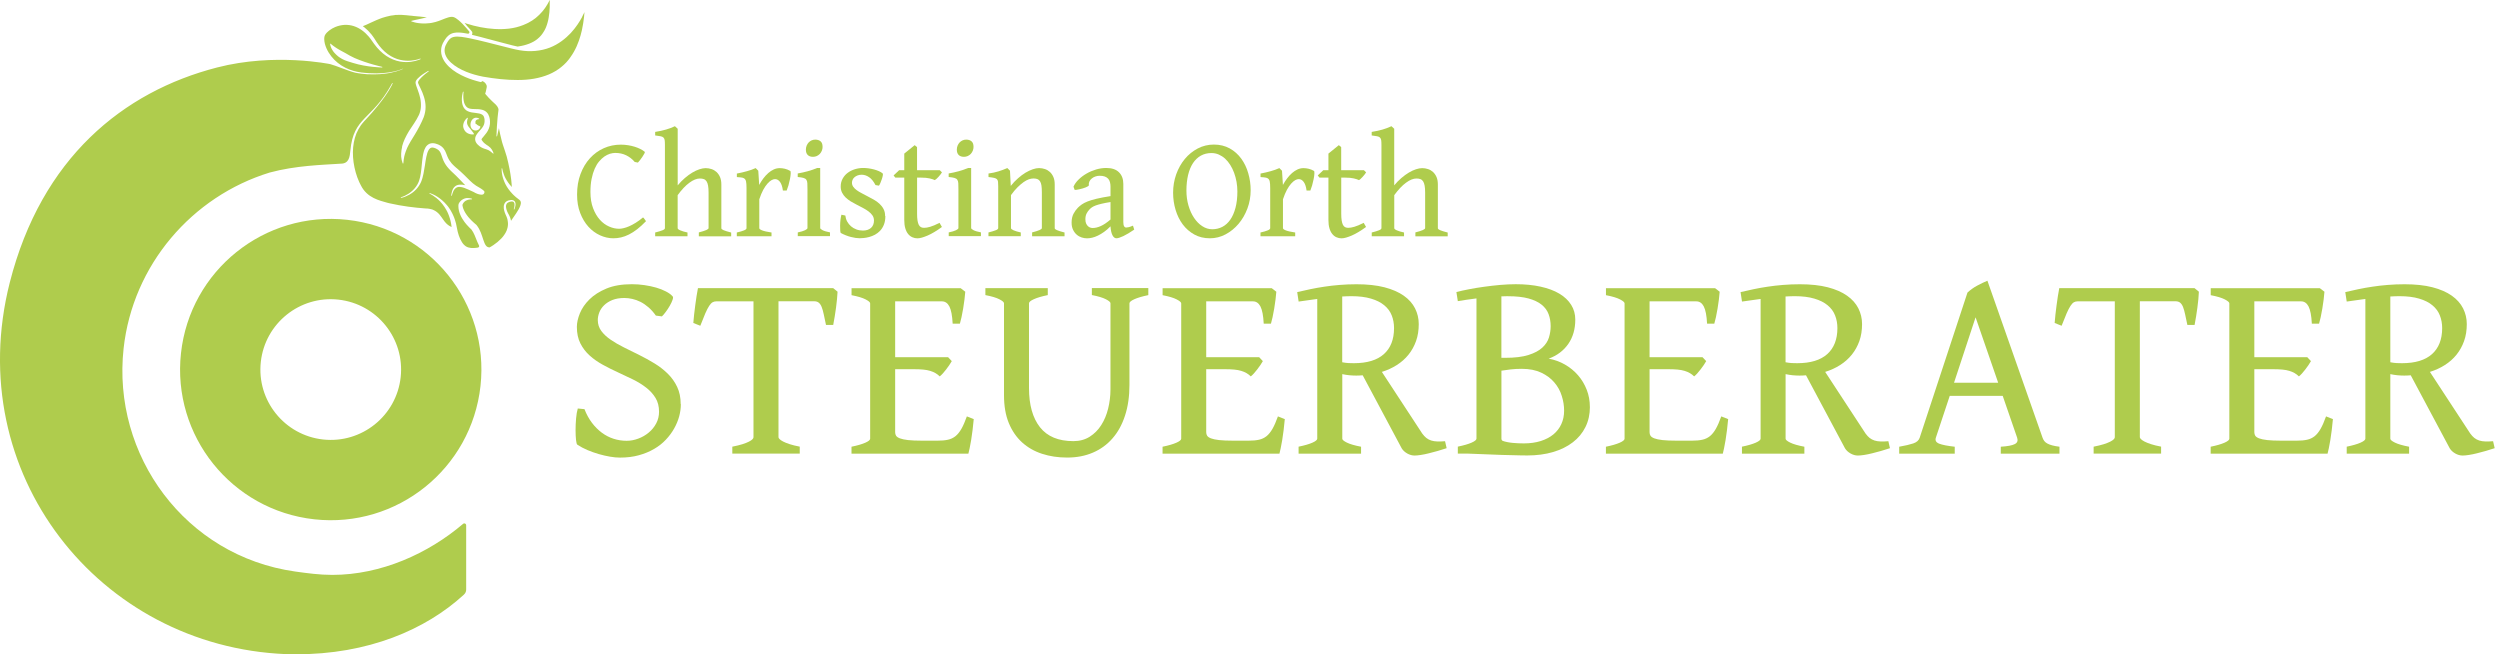 <svg xmlns="http://www.w3.org/2000/svg" width="256" height="67" viewBox="0 0 256 67" fill="none"><g clip-path="url(#clip0_17_1585)"><path d="M69.719 41.386C69.719 41.79 69.663 42.203 69.551 42.625C69.439 43.046 69.267 43.459 69.039 43.868C68.811 44.277 68.527 44.66 68.183 45.025C67.843 45.387 67.443 45.705 66.978 45.972C66.518 46.243 65.998 46.458 65.417 46.617C64.84 46.78 64.195 46.858 63.485 46.858C63.18 46.858 62.84 46.828 62.47 46.763C62.096 46.699 61.717 46.613 61.326 46.501C60.934 46.389 60.551 46.251 60.168 46.092C59.785 45.929 59.441 45.748 59.127 45.541C59.063 45.507 59.015 45.343 58.985 45.055C58.955 44.767 58.938 44.431 58.938 44.049C58.938 43.666 58.955 43.266 58.99 42.857C59.024 42.448 59.084 42.108 59.166 41.829L59.85 41.898C60.056 42.427 60.31 42.891 60.616 43.296C60.921 43.7 61.261 44.036 61.631 44.311C62.001 44.586 62.405 44.793 62.836 44.931C63.266 45.068 63.709 45.137 64.165 45.137C64.569 45.137 64.965 45.064 65.361 44.913C65.757 44.767 66.114 44.561 66.432 44.294C66.751 44.031 67.004 43.717 67.198 43.352C67.391 42.99 67.486 42.59 67.486 42.16C67.486 41.614 67.366 41.145 67.125 40.749C66.884 40.353 66.566 40 66.17 39.695C65.774 39.385 65.326 39.11 64.823 38.86C64.32 38.615 63.804 38.37 63.279 38.129C62.75 37.888 62.233 37.63 61.734 37.355C61.231 37.079 60.784 36.77 60.388 36.413C59.992 36.06 59.674 35.642 59.433 35.169C59.192 34.696 59.071 34.128 59.071 33.474C59.071 33.053 59.175 32.588 59.381 32.08C59.588 31.573 59.915 31.099 60.362 30.656C60.809 30.213 61.39 29.843 62.104 29.546C62.818 29.25 63.683 29.103 64.707 29.103C65.137 29.103 65.567 29.133 65.998 29.198C66.428 29.262 66.828 29.344 67.194 29.452C67.559 29.559 67.895 29.688 68.187 29.843C68.484 29.994 68.712 30.162 68.871 30.342C68.936 30.398 68.936 30.514 68.871 30.699C68.807 30.884 68.716 31.087 68.588 31.306C68.463 31.525 68.325 31.741 68.17 31.943C68.02 32.149 67.886 32.3 67.779 32.399L67.159 32.317C66.927 31.986 66.673 31.702 66.406 31.47C66.135 31.237 65.864 31.052 65.585 30.91C65.305 30.773 65.025 30.669 64.746 30.609C64.462 30.544 64.195 30.514 63.946 30.514C63.459 30.514 63.051 30.583 62.707 30.721C62.367 30.859 62.083 31.039 61.859 31.259C61.635 31.478 61.472 31.723 61.369 31.99C61.265 32.261 61.214 32.519 61.214 32.769C61.214 33.19 61.334 33.565 61.575 33.892C61.816 34.218 62.139 34.52 62.539 34.791C62.939 35.066 63.391 35.328 63.898 35.578C64.406 35.827 64.926 36.086 65.46 36.352C65.993 36.615 66.514 36.903 67.022 37.213C67.529 37.522 67.981 37.875 68.381 38.267C68.781 38.663 69.099 39.11 69.34 39.617C69.581 40.125 69.702 40.71 69.702 41.373L69.719 41.386Z" fill="#AFCC4D"></path><path d="M74.989 46.453V45.739C75.402 45.658 75.746 45.572 76.026 45.486C76.305 45.395 76.525 45.309 76.692 45.223C76.86 45.137 76.976 45.055 77.05 44.982C77.123 44.905 77.157 44.836 77.157 44.776V30.859H73.337C73.204 30.859 73.079 30.889 72.967 30.953C72.855 31.018 72.739 31.138 72.618 31.323C72.498 31.508 72.365 31.762 72.223 32.089C72.081 32.416 71.909 32.842 71.711 33.358L70.997 33.074C71.014 32.816 71.04 32.523 71.078 32.205C71.113 31.887 71.151 31.568 71.195 31.25C71.233 30.932 71.281 30.622 71.328 30.317C71.375 30.011 71.422 29.744 71.47 29.508H85.322L85.766 29.869C85.757 30.101 85.74 30.355 85.71 30.631C85.684 30.906 85.649 31.19 85.611 31.491C85.572 31.792 85.525 32.093 85.477 32.399C85.43 32.704 85.378 32.997 85.322 33.272H84.582C84.492 32.859 84.415 32.502 84.354 32.197C84.29 31.891 84.221 31.637 84.139 31.435C84.058 31.233 83.959 31.087 83.838 30.992C83.718 30.897 83.563 30.85 83.374 30.85H79.717V44.767C79.717 44.823 79.751 44.888 79.824 44.961C79.897 45.038 80.018 45.12 80.186 45.21C80.358 45.3 80.582 45.391 80.857 45.481C81.136 45.572 81.481 45.658 81.894 45.735V46.449H74.993L74.989 46.453Z" fill="#AFCC4D"></path><path d="M99.713 42.904C99.678 43.291 99.635 43.666 99.592 44.036C99.549 44.401 99.498 44.746 99.446 45.064C99.394 45.382 99.343 45.662 99.291 45.898C99.244 46.135 99.201 46.32 99.162 46.458H87.194V45.744C87.805 45.619 88.274 45.481 88.605 45.335C88.936 45.189 89.104 45.051 89.104 44.926V31.061C89.104 30.953 88.949 30.82 88.635 30.656C88.321 30.493 87.843 30.351 87.198 30.226V29.512H98.375L98.844 29.873C98.826 30.106 98.801 30.372 98.762 30.674C98.728 30.975 98.68 31.28 98.629 31.59C98.573 31.9 98.517 32.192 98.461 32.472C98.401 32.752 98.345 32.975 98.293 33.143H97.553C97.51 32.317 97.398 31.732 97.218 31.383C97.037 31.035 96.783 30.859 96.452 30.859H91.664V36.576H97.084L97.463 36.98C97.39 37.105 97.304 37.243 97.2 37.398C97.097 37.548 96.99 37.699 96.878 37.841C96.766 37.983 96.654 38.12 96.542 38.245C96.43 38.37 96.323 38.469 96.228 38.542C96.095 38.409 95.948 38.297 95.789 38.206C95.634 38.116 95.454 38.039 95.251 37.978C95.049 37.914 94.813 37.871 94.537 37.845C94.262 37.819 93.939 37.806 93.561 37.806H91.664V44.259C91.664 44.393 91.694 44.513 91.758 44.617C91.823 44.72 91.952 44.81 92.15 44.888C92.348 44.965 92.623 45.021 92.984 45.064C93.341 45.103 93.819 45.124 94.408 45.124H96.009C96.422 45.124 96.774 45.094 97.063 45.029C97.355 44.965 97.613 44.844 97.837 44.668C98.061 44.487 98.263 44.238 98.448 43.915C98.633 43.593 98.818 43.167 99.007 42.638L99.721 42.922L99.713 42.904Z" fill="#AFCC4D"></path><path d="M117.579 30.222C116.968 30.347 116.495 30.489 116.159 30.639C115.824 30.79 115.656 30.932 115.656 31.056V39.407C115.656 40.581 115.506 41.631 115.204 42.551C114.903 43.477 114.477 44.255 113.918 44.892C113.363 45.529 112.692 46.015 111.909 46.35C111.126 46.686 110.248 46.854 109.28 46.854C108.313 46.854 107.499 46.724 106.712 46.471C105.925 46.217 105.241 45.825 104.66 45.3C104.084 44.776 103.628 44.113 103.301 43.317C102.974 42.521 102.81 41.575 102.81 40.478V31.052C102.81 30.945 102.655 30.811 102.341 30.648C102.027 30.484 101.55 30.342 100.904 30.218V29.503H107.293V30.218C106.682 30.342 106.209 30.484 105.873 30.635C105.538 30.785 105.37 30.927 105.37 31.052V39.738C105.37 41.459 105.744 42.797 106.493 43.748C107.241 44.698 108.381 45.172 109.917 45.172C110.554 45.172 111.109 45.021 111.586 44.72C112.06 44.419 112.455 44.023 112.769 43.528C113.083 43.033 113.32 42.47 113.475 41.833C113.63 41.196 113.712 40.547 113.712 39.884V31.048C113.712 30.94 113.557 30.807 113.243 30.643C112.929 30.48 112.451 30.338 111.806 30.213V29.499H117.588V30.213L117.579 30.222Z" fill="#AFCC4D"></path><path d="M131.565 42.904C131.531 43.291 131.488 43.666 131.445 44.036C131.402 44.401 131.35 44.746 131.298 45.064C131.247 45.382 131.191 45.662 131.143 45.898C131.096 46.135 131.053 46.32 131.014 46.458H119.046V45.744C119.657 45.619 120.126 45.481 120.457 45.335C120.788 45.189 120.956 45.051 120.956 44.926V31.061C120.956 30.953 120.801 30.82 120.487 30.656C120.173 30.493 119.696 30.351 119.05 30.226V29.512H130.227L130.696 29.873C130.679 30.106 130.653 30.372 130.614 30.674C130.58 30.975 130.533 31.28 130.481 31.59C130.429 31.9 130.369 32.192 130.313 32.472C130.253 32.752 130.197 32.975 130.145 33.143H129.405C129.362 32.317 129.251 31.732 129.07 31.383C128.889 31.035 128.635 30.859 128.304 30.859H123.516V36.576H128.937L129.315 36.98C129.242 37.105 129.156 37.243 129.053 37.398C128.949 37.548 128.842 37.699 128.73 37.841C128.618 37.983 128.506 38.12 128.394 38.245C128.283 38.37 128.175 38.469 128.08 38.542C127.947 38.409 127.801 38.297 127.642 38.206C127.487 38.116 127.306 38.039 127.104 37.978C126.902 37.914 126.665 37.871 126.39 37.845C126.114 37.819 125.792 37.806 125.413 37.806H123.516V44.259C123.516 44.393 123.546 44.513 123.611 44.617C123.675 44.72 123.804 44.81 124.002 44.888C124.2 44.965 124.475 45.021 124.837 45.064C125.194 45.103 125.671 45.124 126.261 45.124H127.861C128.274 45.124 128.627 45.094 128.915 45.029C129.208 44.965 129.466 44.844 129.689 44.668C129.913 44.487 130.115 44.238 130.3 43.915C130.485 43.593 130.67 43.167 130.86 42.638L131.574 42.922L131.565 42.904Z" fill="#AFCC4D"></path><path d="M132.976 46.453V45.739C133.587 45.615 134.056 45.477 134.387 45.331C134.718 45.184 134.886 45.047 134.886 44.922V30.613C134.564 30.656 134.241 30.704 133.927 30.747C133.609 30.79 133.294 30.837 132.98 30.88L132.834 29.912C133.273 29.805 133.72 29.706 134.181 29.611C134.637 29.516 135.114 29.43 135.613 29.357C136.112 29.28 136.633 29.22 137.179 29.177C137.726 29.133 138.306 29.108 138.913 29.108C140.014 29.108 140.965 29.211 141.765 29.417C142.561 29.624 143.224 29.912 143.744 30.278C144.265 30.643 144.648 31.078 144.901 31.577C145.151 32.076 145.28 32.609 145.28 33.186C145.28 33.823 145.19 34.399 145.005 34.92C144.82 35.44 144.562 35.905 144.23 36.318C143.899 36.731 143.499 37.084 143.034 37.38C142.57 37.677 142.058 37.91 141.503 38.082L145.633 44.389C145.766 44.578 145.908 44.728 146.054 44.844C146.201 44.961 146.368 45.047 146.553 45.107C146.738 45.167 146.945 45.197 147.173 45.206C147.401 45.215 147.668 45.206 147.973 45.18L148.137 45.894C147.84 45.993 147.534 46.088 147.22 46.178C146.906 46.269 146.605 46.35 146.312 46.419C146.02 46.492 145.749 46.548 145.491 46.587C145.237 46.626 145.022 46.647 144.854 46.647C144.596 46.647 144.342 46.574 144.093 46.432C143.847 46.29 143.658 46.114 143.533 45.907L139.541 38.43C139.433 38.439 139.322 38.447 139.21 38.452C139.098 38.456 138.986 38.46 138.879 38.46C138.646 38.46 138.414 38.447 138.177 38.426C137.945 38.404 137.704 38.366 137.45 38.31V44.926C137.45 45.034 137.605 45.167 137.919 45.322C138.233 45.477 138.715 45.619 139.373 45.744V46.458H132.985L132.976 46.453ZM138.384 30.329C138.233 30.329 138.078 30.329 137.919 30.338C137.764 30.342 137.605 30.351 137.442 30.36V37.096C137.683 37.139 137.893 37.17 138.074 37.178C138.255 37.187 138.44 37.191 138.638 37.191C139.993 37.191 141.017 36.881 141.709 36.262C142.402 35.642 142.75 34.756 142.75 33.599C142.75 33.134 142.673 32.7 142.514 32.3C142.359 31.9 142.105 31.555 141.752 31.263C141.404 30.97 140.948 30.742 140.393 30.579C139.838 30.411 139.162 30.329 138.375 30.329H138.384Z" fill="#AFCC4D"></path><path d="M162.806 41.665C162.806 42.427 162.656 43.115 162.35 43.73C162.045 44.346 161.615 44.866 161.051 45.296C160.492 45.726 159.817 46.058 159.029 46.29C158.242 46.522 157.36 46.639 156.392 46.639C156.194 46.639 155.953 46.639 155.674 46.63C155.39 46.626 155.089 46.617 154.766 46.608C154.443 46.6 154.108 46.591 153.764 46.583C153.419 46.574 153.08 46.561 152.748 46.544C151.97 46.518 151.148 46.484 150.288 46.449H149.281V45.735C149.892 45.61 150.361 45.473 150.692 45.326C151.023 45.18 151.191 45.042 151.191 44.918V30.557C150.851 30.6 150.52 30.648 150.197 30.691C149.875 30.734 149.569 30.785 149.281 30.837L149.135 29.908C149.5 29.809 149.93 29.714 150.421 29.62C150.911 29.525 151.423 29.439 151.965 29.366C152.507 29.288 153.058 29.228 153.617 29.177C154.177 29.129 154.71 29.103 155.209 29.103C156.151 29.103 156.999 29.185 157.756 29.353C158.513 29.521 159.154 29.757 159.679 30.071C160.204 30.385 160.608 30.768 160.888 31.216C161.172 31.663 161.309 32.171 161.309 32.734C161.309 33.702 161.068 34.532 160.591 35.221C160.109 35.909 159.442 36.413 158.582 36.727C159.184 36.834 159.739 37.036 160.255 37.333C160.772 37.63 161.215 37.996 161.593 38.43C161.972 38.865 162.264 39.359 162.48 39.91C162.695 40.461 162.802 41.046 162.802 41.665H162.806ZM154.43 30.329C154.323 30.329 154.211 30.329 154.099 30.338C153.987 30.342 153.867 30.347 153.742 30.347V36.641H154.134C155.11 36.641 155.906 36.546 156.513 36.352C157.123 36.159 157.597 35.909 157.932 35.599C158.268 35.29 158.496 34.941 158.612 34.558C158.728 34.171 158.788 33.788 158.788 33.401C158.788 32.954 158.715 32.541 158.573 32.162C158.431 31.784 158.19 31.461 157.855 31.194C157.519 30.923 157.072 30.717 156.517 30.562C155.962 30.411 155.265 30.334 154.43 30.334V30.329ZM155.829 37.768C155.398 37.768 155.02 37.789 154.693 37.828C154.366 37.867 154.048 37.91 153.746 37.957V44.948C153.746 45.012 153.781 45.072 153.854 45.137C153.996 45.189 154.159 45.236 154.34 45.27C154.521 45.305 154.706 45.335 154.899 45.352C155.093 45.369 155.286 45.382 155.476 45.391C155.669 45.4 155.854 45.404 156.035 45.404C156.68 45.404 157.257 45.322 157.769 45.163C158.281 44.999 158.711 44.776 159.068 44.483C159.421 44.191 159.692 43.838 159.881 43.429C160.07 43.016 160.165 42.56 160.165 42.057C160.165 41.553 160.088 41.063 159.928 40.551C159.774 40.039 159.52 39.579 159.167 39.166C158.818 38.753 158.371 38.417 157.82 38.159C157.274 37.901 156.612 37.768 155.829 37.768Z" fill="#AFCC4D"></path><path d="M176.965 42.904C176.93 43.291 176.887 43.666 176.844 44.036C176.801 44.401 176.749 44.746 176.698 45.064C176.642 45.382 176.59 45.662 176.543 45.898C176.496 46.135 176.453 46.32 176.414 46.458H164.446V45.744C165.056 45.619 165.525 45.481 165.857 45.335C166.188 45.189 166.356 45.051 166.356 44.926V31.061C166.356 30.953 166.201 30.82 165.887 30.656C165.573 30.493 165.095 30.351 164.45 30.226V29.512H175.627L176.095 29.873C176.078 30.106 176.052 30.372 176.014 30.674C175.979 30.975 175.932 31.28 175.88 31.59C175.824 31.9 175.769 32.192 175.713 32.472C175.652 32.752 175.596 32.975 175.545 33.143H174.805C174.762 32.317 174.65 31.732 174.469 31.383C174.289 31.035 174.035 30.859 173.704 30.859H168.915V36.576H174.336L174.715 36.98C174.641 37.105 174.555 37.243 174.452 37.398C174.349 37.548 174.241 37.699 174.129 37.841C174.018 37.983 173.906 38.12 173.794 38.245C173.682 38.37 173.574 38.469 173.48 38.542C173.346 38.409 173.2 38.297 173.041 38.206C172.886 38.116 172.705 38.039 172.503 37.978C172.301 37.914 172.064 37.871 171.789 37.845C171.514 37.819 171.191 37.806 170.813 37.806H168.915V44.259C168.915 44.393 168.945 44.513 169.01 44.617C169.075 44.72 169.204 44.81 169.402 44.888C169.599 44.965 169.875 45.021 170.236 45.064C170.593 45.103 171.071 45.124 171.66 45.124H173.26C173.673 45.124 174.026 45.094 174.314 45.029C174.607 44.965 174.865 44.844 175.089 44.668C175.313 44.487 175.515 44.238 175.7 43.915C175.885 43.593 176.07 43.167 176.259 42.638L176.973 42.922L176.965 42.904Z" fill="#AFCC4D"></path><path d="M178.376 46.453V45.739C178.986 45.615 179.455 45.477 179.787 45.331C180.118 45.184 180.286 45.047 180.286 44.922V30.613C179.963 30.656 179.64 30.704 179.326 30.747C179.008 30.79 178.694 30.837 178.38 30.88L178.234 29.912C178.672 29.805 179.12 29.706 179.58 29.611C180.036 29.516 180.514 29.43 181.013 29.357C181.512 29.28 182.032 29.22 182.579 29.177C183.125 29.133 183.701 29.108 184.312 29.108C185.414 29.108 186.364 29.211 187.165 29.417C187.961 29.624 188.623 29.912 189.139 30.278C189.66 30.643 190.043 31.078 190.297 31.577C190.546 32.076 190.675 32.609 190.675 33.186C190.675 33.823 190.585 34.399 190.4 34.92C190.215 35.44 189.957 35.905 189.625 36.318C189.294 36.731 188.894 37.084 188.429 37.38C187.965 37.677 187.453 37.91 186.898 38.082L191.028 44.389C191.161 44.578 191.303 44.728 191.449 44.844C191.596 44.961 191.764 45.047 191.948 45.107C192.133 45.167 192.34 45.197 192.568 45.206C192.796 45.215 193.063 45.206 193.368 45.18L193.532 45.894C193.235 45.993 192.929 46.088 192.615 46.178C192.301 46.269 192 46.35 191.708 46.419C191.415 46.492 191.144 46.548 190.886 46.587C190.632 46.626 190.417 46.647 190.249 46.647C189.991 46.647 189.737 46.574 189.488 46.432C189.243 46.29 189.053 46.114 188.928 45.907L184.936 38.43C184.829 38.439 184.717 38.447 184.605 38.452C184.493 38.456 184.381 38.46 184.274 38.46C184.041 38.46 183.809 38.447 183.572 38.426C183.34 38.404 183.099 38.366 182.845 38.31V44.926C182.845 45.034 183 45.167 183.314 45.322C183.628 45.477 184.11 45.619 184.768 45.744V46.458H178.38L178.376 46.453ZM183.783 30.329C183.633 30.329 183.478 30.329 183.319 30.338C183.164 30.342 183.005 30.351 182.841 30.36V37.096C183.082 37.139 183.293 37.17 183.473 37.178C183.654 37.187 183.839 37.191 184.037 37.191C185.392 37.191 186.416 36.881 187.109 36.262C187.801 35.642 188.15 34.756 188.15 33.599C188.15 33.134 188.072 32.7 187.913 32.3C187.758 31.9 187.504 31.555 187.152 31.263C186.803 30.97 186.347 30.742 185.792 30.579C185.237 30.411 184.562 30.329 183.775 30.329H183.783Z" fill="#AFCC4D"></path><path d="M199.653 40.538L198.229 44.827C198.139 45.107 198.255 45.309 198.578 45.434C198.901 45.559 199.43 45.662 200.165 45.744V46.458H194.478V45.744C195.089 45.636 195.567 45.524 195.915 45.408C196.263 45.292 196.483 45.098 196.573 44.832L201.469 29.959C201.757 29.688 202.088 29.452 202.471 29.245C202.854 29.039 203.198 28.875 203.512 28.746L209.161 44.832C209.204 44.956 209.264 45.068 209.342 45.167C209.419 45.266 209.522 45.352 209.656 45.421C209.789 45.494 209.957 45.554 210.159 45.61C210.361 45.662 210.606 45.709 210.89 45.744V46.458H204.88V45.744C205.582 45.701 206.059 45.61 206.317 45.473C206.575 45.339 206.657 45.124 206.558 44.827L205.078 40.538H199.645H199.653ZM204.614 39.192L202.299 32.493L200.092 39.192H204.609H204.614Z" fill="#AFCC4D"></path><path d="M214.388 46.453V45.739C214.801 45.658 215.145 45.572 215.425 45.486C215.704 45.395 215.924 45.309 216.092 45.223C216.259 45.137 216.376 45.055 216.449 44.982C216.522 44.905 216.556 44.836 216.556 44.776V30.859H212.736C212.603 30.859 212.478 30.889 212.366 30.953C212.254 31.018 212.138 31.138 212.018 31.323C211.897 31.508 211.764 31.762 211.622 32.089C211.48 32.416 211.308 32.842 211.11 33.358L210.396 33.074C210.413 32.816 210.439 32.523 210.477 32.205C210.512 31.887 210.551 31.568 210.594 31.25C210.632 30.932 210.68 30.622 210.727 30.317C210.774 30.011 210.822 29.744 210.869 29.508H224.721L225.165 29.869C225.156 30.101 225.139 30.355 225.113 30.631C225.087 30.906 225.053 31.19 225.014 31.491C224.975 31.792 224.928 32.093 224.881 32.399C224.833 32.704 224.782 32.997 224.726 33.272H223.986C223.895 32.859 223.818 32.502 223.758 32.197C223.693 31.891 223.624 31.637 223.543 31.435C223.461 31.233 223.362 31.087 223.242 30.992C223.121 30.897 222.966 30.85 222.777 30.85H219.12V44.767C219.12 44.823 219.155 44.888 219.228 44.961C219.301 45.038 219.421 45.12 219.589 45.21C219.761 45.3 219.985 45.391 220.26 45.481C220.54 45.572 220.884 45.658 221.297 45.735V46.449H214.397L214.388 46.453Z" fill="#AFCC4D"></path><path d="M238.892 42.904C238.858 43.291 238.815 43.666 238.772 44.036C238.729 44.401 238.677 44.746 238.626 45.064C238.57 45.382 238.518 45.662 238.471 45.898C238.423 46.135 238.38 46.32 238.342 46.458H226.373V45.744C226.984 45.619 227.453 45.481 227.785 45.335C228.116 45.189 228.284 45.051 228.284 44.926V31.061C228.284 30.953 228.129 30.82 227.815 30.656C227.501 30.493 227.023 30.351 226.378 30.226V29.512H237.554L238.023 29.873C238.006 30.106 237.98 30.372 237.942 30.674C237.907 30.975 237.86 31.28 237.808 31.59C237.752 31.9 237.696 32.192 237.641 32.472C237.58 32.752 237.524 32.975 237.473 33.143H236.733C236.69 32.317 236.578 31.732 236.397 31.383C236.217 31.035 235.963 30.859 235.631 30.859H230.843V36.576H236.264L236.642 36.98C236.569 37.105 236.483 37.243 236.38 37.398C236.277 37.548 236.169 37.699 236.057 37.841C235.946 37.983 235.834 38.12 235.722 38.245C235.61 38.37 235.502 38.469 235.408 38.542C235.274 38.409 235.128 38.297 234.969 38.206C234.814 38.116 234.633 38.039 234.431 37.978C234.229 37.914 233.992 37.871 233.717 37.845C233.442 37.819 233.119 37.806 232.74 37.806H230.843V44.259C230.843 44.393 230.873 44.513 230.938 44.617C231.002 44.72 231.132 44.81 231.329 44.888C231.527 44.965 231.803 45.021 232.164 45.064C232.521 45.103 232.999 45.124 233.588 45.124H235.188C235.601 45.124 235.954 45.094 236.242 45.029C236.535 44.965 236.793 44.844 237.017 44.668C237.24 44.487 237.443 44.238 237.628 43.915C237.813 43.593 237.998 43.167 238.187 42.638L238.901 42.922L238.892 42.904Z" fill="#AFCC4D"></path><path d="M240.303 46.453V45.739C240.914 45.615 241.383 45.477 241.715 45.331C242.046 45.184 242.214 45.047 242.214 44.922V30.613C241.891 30.656 241.568 30.704 241.25 30.747C240.932 30.79 240.617 30.837 240.303 30.88L240.157 29.912C240.596 29.805 241.043 29.706 241.504 29.611C241.96 29.516 242.437 29.43 242.936 29.357C243.435 29.28 243.956 29.22 244.502 29.177C245.049 29.133 245.625 29.108 246.236 29.108C247.337 29.108 248.288 29.211 249.088 29.417C249.884 29.624 250.547 29.912 251.063 30.278C251.583 30.643 251.966 31.078 252.22 31.577C252.47 32.076 252.599 32.609 252.599 33.186C252.599 33.823 252.508 34.399 252.323 34.92C252.138 35.44 251.88 35.905 251.549 36.318C251.218 36.731 250.818 37.084 250.353 37.38C249.888 37.677 249.376 37.91 248.821 38.082L252.951 44.389C253.085 44.578 253.227 44.728 253.373 44.844C253.519 44.961 253.687 45.047 253.872 45.107C254.057 45.167 254.264 45.197 254.492 45.206C254.72 45.215 254.986 45.206 255.292 45.18L255.455 45.894C255.158 45.993 254.853 46.088 254.539 46.178C254.225 46.269 253.924 46.35 253.631 46.419C253.339 46.492 253.068 46.548 252.809 46.587C252.556 46.626 252.341 46.647 252.173 46.647C251.915 46.647 251.661 46.574 251.411 46.432C251.166 46.29 250.977 46.114 250.852 45.907L246.86 38.43C246.752 38.439 246.64 38.447 246.528 38.452C246.417 38.456 246.305 38.46 246.197 38.46C245.965 38.46 245.733 38.447 245.496 38.426C245.264 38.404 245.023 38.366 244.769 38.31V44.926C244.769 45.034 244.924 45.167 245.238 45.322C245.552 45.477 246.034 45.619 246.692 45.744V46.458H240.303V46.453ZM245.711 30.329C245.561 30.329 245.406 30.329 245.246 30.338C245.092 30.342 244.932 30.351 244.769 30.36V37.096C245.01 37.139 245.221 37.17 245.401 37.178C245.582 37.187 245.767 37.191 245.965 37.191C247.32 37.191 248.344 36.881 249.037 36.262C249.729 35.642 250.078 34.756 250.078 33.599C250.078 33.134 250 32.7 249.841 32.3C249.686 31.9 249.432 31.555 249.08 31.263C248.731 30.97 248.275 30.742 247.72 30.579C247.165 30.411 246.49 30.329 245.703 30.329H245.711Z" fill="#AFCC4D"></path><path d="M66.148 22.65C65.838 22.973 65.537 23.248 65.249 23.472C64.961 23.696 64.677 23.876 64.402 24.014C64.126 24.152 63.855 24.251 63.593 24.311C63.33 24.371 63.068 24.401 62.806 24.401C62.345 24.401 61.894 24.298 61.446 24.096C60.999 23.894 60.603 23.601 60.254 23.218C59.906 22.835 59.626 22.366 59.411 21.811C59.196 21.256 59.093 20.628 59.093 19.927C59.093 19.153 59.209 18.447 59.446 17.819C59.682 17.191 60.001 16.653 60.409 16.206C60.818 15.758 61.291 15.414 61.833 15.173C62.375 14.932 62.956 14.812 63.571 14.812C63.834 14.812 64.083 14.834 64.324 14.872C64.565 14.911 64.789 14.963 64.995 15.027C65.202 15.092 65.395 15.169 65.567 15.255C65.74 15.341 65.89 15.436 66.015 15.539C66.045 15.565 66.036 15.625 65.985 15.72C65.937 15.819 65.873 15.926 65.791 16.042C65.709 16.159 65.628 16.279 65.542 16.391C65.456 16.503 65.382 16.589 65.322 16.649L64.995 16.584C64.75 16.292 64.457 16.068 64.126 15.905C63.795 15.741 63.416 15.659 62.995 15.659C62.831 15.659 62.651 15.69 62.461 15.745C62.272 15.806 62.083 15.896 61.894 16.025C61.709 16.154 61.528 16.322 61.351 16.529C61.175 16.735 61.025 16.985 60.895 17.281C60.766 17.578 60.659 17.922 60.581 18.314C60.5 18.705 60.461 19.153 60.461 19.66C60.461 20.297 60.551 20.848 60.732 21.321C60.913 21.794 61.141 22.186 61.425 22.5C61.704 22.814 62.023 23.046 62.371 23.197C62.719 23.352 63.059 23.425 63.395 23.425C63.524 23.425 63.679 23.407 63.851 23.364C64.027 23.326 64.217 23.261 64.423 23.171C64.63 23.081 64.853 22.964 65.094 22.814C65.335 22.668 65.585 22.483 65.847 22.263C65.873 22.276 65.899 22.302 65.929 22.34C65.959 22.375 65.989 22.414 66.015 22.457C66.045 22.5 66.071 22.538 66.097 22.573C66.122 22.607 66.14 22.633 66.157 22.65H66.148Z" fill="#AFCC4D"></path><path d="M71.56 24.186V23.799C71.909 23.709 72.162 23.627 72.322 23.558C72.481 23.489 72.558 23.42 72.558 23.356V19.729C72.558 19.432 72.541 19.191 72.507 19.006C72.472 18.821 72.421 18.671 72.347 18.563C72.274 18.456 72.18 18.378 72.068 18.34C71.956 18.297 71.818 18.279 71.663 18.279C71.345 18.279 70.988 18.421 70.597 18.71C70.205 18.994 69.805 19.419 69.392 19.983V23.364C69.392 23.438 69.482 23.511 69.659 23.588C69.835 23.666 70.08 23.739 70.399 23.808V24.195H67.09V23.808C67.409 23.726 67.654 23.653 67.83 23.584C68.002 23.519 68.088 23.446 68.088 23.36V14.829C68.088 14.627 68.08 14.468 68.063 14.352C68.045 14.24 68.002 14.149 67.938 14.085C67.873 14.02 67.774 13.977 67.641 13.951C67.508 13.926 67.323 13.896 67.09 13.87V13.508C67.318 13.47 67.525 13.431 67.706 13.392C67.886 13.354 68.058 13.31 68.213 13.263C68.372 13.216 68.523 13.169 68.665 13.113C68.807 13.061 68.957 12.996 69.112 12.923L69.396 13.186V18.981C69.629 18.701 69.874 18.447 70.132 18.228C70.39 18.008 70.644 17.823 70.893 17.673C71.147 17.522 71.388 17.41 71.625 17.333C71.861 17.256 72.072 17.217 72.261 17.217C72.468 17.217 72.67 17.251 72.864 17.316C73.057 17.38 73.229 17.483 73.376 17.617C73.522 17.755 73.642 17.927 73.733 18.137C73.823 18.348 73.866 18.602 73.866 18.899V23.369C73.866 23.403 73.883 23.438 73.918 23.468C73.952 23.498 74.008 23.532 74.085 23.567C74.163 23.601 74.266 23.64 74.395 23.678C74.524 23.721 74.683 23.765 74.873 23.812V24.199H71.564L71.56 24.186Z" fill="#AFCC4D"></path><path d="M80.917 17.492C80.96 17.522 80.977 17.617 80.969 17.78C80.96 17.944 80.934 18.129 80.891 18.344C80.848 18.559 80.797 18.77 80.736 18.989C80.672 19.204 80.612 19.376 80.556 19.51H80.169C80.117 19.118 80.018 18.826 79.876 18.632C79.734 18.439 79.562 18.34 79.36 18.34C79.257 18.34 79.14 18.374 79.007 18.447C78.874 18.52 78.736 18.636 78.59 18.8C78.443 18.963 78.302 19.174 78.155 19.437C78.013 19.699 77.88 20.022 77.751 20.405V23.364C77.751 23.438 77.846 23.511 78.035 23.588C78.224 23.666 78.547 23.739 79.003 23.808V24.195H75.449V23.808C75.768 23.734 76.013 23.666 76.185 23.592C76.357 23.524 76.443 23.446 76.443 23.364V19.256C76.443 19.097 76.439 18.963 76.43 18.852C76.421 18.744 76.409 18.654 76.396 18.585C76.383 18.516 76.361 18.464 76.34 18.426C76.318 18.387 76.297 18.357 76.279 18.331C76.245 18.297 76.211 18.271 76.172 18.249C76.133 18.228 76.082 18.21 76.021 18.193C75.957 18.18 75.884 18.168 75.793 18.159C75.703 18.15 75.591 18.142 75.454 18.133V17.772C75.647 17.733 75.828 17.694 76 17.656C76.168 17.617 76.331 17.574 76.486 17.531C76.641 17.488 76.791 17.441 76.942 17.389C77.088 17.337 77.235 17.277 77.381 17.212L77.648 17.483L77.742 18.938C77.871 18.697 78.017 18.469 78.172 18.262C78.332 18.056 78.495 17.871 78.676 17.716C78.852 17.561 79.037 17.441 79.235 17.35C79.433 17.26 79.635 17.217 79.842 17.217C80.009 17.217 80.186 17.238 80.371 17.281C80.556 17.324 80.736 17.398 80.917 17.501V17.492Z" fill="#AFCC4D"></path><path d="M81.692 24.186V23.799C82.023 23.73 82.268 23.657 82.436 23.575C82.603 23.493 82.685 23.42 82.685 23.352V19.359C82.685 19.114 82.685 18.912 82.672 18.761C82.664 18.611 82.629 18.49 82.569 18.404C82.509 18.318 82.41 18.258 82.276 18.219C82.139 18.18 81.945 18.15 81.687 18.125V17.763C82.031 17.703 82.38 17.625 82.728 17.531C83.081 17.432 83.395 17.324 83.67 17.204H83.989V23.352C83.989 23.412 84.066 23.48 84.225 23.567C84.385 23.653 84.638 23.726 84.991 23.795V24.182H81.683L81.692 24.186ZM84.234 15.023C84.234 15.169 84.208 15.302 84.156 15.431C84.105 15.556 84.036 15.668 83.95 15.758C83.864 15.849 83.761 15.922 83.64 15.978C83.52 16.029 83.395 16.059 83.257 16.059C83.025 16.059 82.844 15.999 82.715 15.874C82.586 15.75 82.522 15.569 82.522 15.324C82.522 15.178 82.548 15.044 82.599 14.915C82.651 14.79 82.72 14.679 82.806 14.588C82.892 14.498 82.995 14.425 83.111 14.373C83.227 14.322 83.352 14.296 83.481 14.296C83.709 14.296 83.89 14.356 84.028 14.472C84.165 14.592 84.23 14.773 84.23 15.023H84.234Z" fill="#AFCC4D"></path><path d="M90.661 22.125C90.661 22.47 90.61 22.762 90.511 23.007C90.412 23.253 90.283 23.459 90.124 23.627C89.964 23.795 89.788 23.932 89.594 24.035C89.396 24.139 89.203 24.216 89.005 24.268C88.807 24.319 88.626 24.358 88.454 24.371C88.282 24.388 88.144 24.397 88.037 24.397C87.908 24.397 87.762 24.384 87.607 24.363C87.452 24.341 87.288 24.306 87.125 24.264C86.957 24.221 86.785 24.165 86.613 24.096C86.437 24.027 86.273 23.95 86.11 23.863C86.075 23.851 86.054 23.769 86.041 23.618C86.028 23.472 86.024 23.3 86.028 23.102C86.028 22.904 86.045 22.702 86.067 22.495C86.092 22.289 86.123 22.117 86.161 21.988L86.561 22.07C86.587 22.293 86.647 22.495 86.751 22.685C86.854 22.87 86.983 23.033 87.142 23.171C87.301 23.308 87.486 23.416 87.693 23.493C87.899 23.571 88.123 23.61 88.36 23.61C88.708 23.61 88.983 23.519 89.19 23.339C89.392 23.158 89.495 22.904 89.495 22.577C89.495 22.384 89.444 22.211 89.341 22.061C89.237 21.91 89.104 21.773 88.936 21.648C88.768 21.523 88.579 21.403 88.364 21.291C88.149 21.179 87.934 21.067 87.71 20.951C87.508 20.848 87.31 20.74 87.112 20.62C86.918 20.499 86.746 20.366 86.591 20.22C86.441 20.073 86.316 19.905 86.226 19.725C86.135 19.544 86.088 19.338 86.088 19.105C86.088 18.804 86.153 18.538 86.286 18.297C86.415 18.06 86.587 17.858 86.802 17.699C87.017 17.535 87.263 17.415 87.538 17.329C87.818 17.243 88.102 17.2 88.39 17.2C88.558 17.2 88.738 17.212 88.932 17.238C89.125 17.264 89.31 17.303 89.491 17.35C89.672 17.397 89.844 17.458 89.999 17.526C90.158 17.595 90.287 17.673 90.386 17.759C90.416 17.785 90.42 17.854 90.399 17.965C90.382 18.077 90.347 18.206 90.3 18.344C90.252 18.482 90.201 18.615 90.149 18.744C90.093 18.873 90.046 18.959 90.007 19.011L89.65 18.951C89.457 18.576 89.237 18.305 88.992 18.142C88.747 17.974 88.493 17.892 88.231 17.892C88.076 17.892 87.938 17.918 87.813 17.965C87.689 18.013 87.585 18.077 87.499 18.15C87.413 18.223 87.349 18.309 87.306 18.408C87.263 18.507 87.241 18.606 87.241 18.705C87.241 18.86 87.284 18.998 87.37 19.123C87.456 19.247 87.577 19.363 87.723 19.471C87.869 19.579 88.041 19.686 88.239 19.785C88.437 19.888 88.644 19.996 88.859 20.112C89.065 20.22 89.276 20.331 89.491 20.452C89.706 20.572 89.895 20.714 90.063 20.869C90.231 21.028 90.373 21.205 90.476 21.407C90.584 21.609 90.635 21.846 90.635 22.117L90.661 22.125Z" fill="#AFCC4D"></path><path d="M96.456 23.24C95.923 23.631 95.436 23.924 94.993 24.117C94.55 24.306 94.202 24.405 93.948 24.405C93.767 24.405 93.595 24.371 93.432 24.298C93.268 24.229 93.122 24.117 92.997 23.967C92.873 23.816 92.774 23.622 92.705 23.386C92.632 23.149 92.597 22.861 92.597 22.521V18.189H91.681L91.504 17.965L92.072 17.428H92.597V15.728L93.664 14.864L93.905 15.066V17.428H96.232L96.456 17.651C96.413 17.724 96.357 17.802 96.293 17.884C96.228 17.965 96.159 18.043 96.095 18.116C96.026 18.189 95.961 18.254 95.897 18.314C95.832 18.374 95.776 18.417 95.725 18.443C95.609 18.383 95.432 18.327 95.2 18.271C94.968 18.215 94.675 18.189 94.322 18.189H93.909V21.88C93.909 22.155 93.922 22.388 93.952 22.573C93.982 22.758 94.025 22.904 94.081 23.02C94.142 23.132 94.215 23.214 94.305 23.261C94.395 23.308 94.507 23.33 94.632 23.33C94.8 23.33 95.011 23.296 95.256 23.222C95.501 23.154 95.819 23.016 96.207 22.818L96.452 23.24H96.456Z" fill="#AFCC4D"></path><path d="M97.149 24.186V23.799C97.48 23.73 97.725 23.657 97.893 23.575C98.061 23.493 98.142 23.42 98.142 23.352V19.359C98.142 19.114 98.142 18.912 98.13 18.761C98.121 18.611 98.087 18.49 98.026 18.404C97.966 18.318 97.867 18.258 97.734 18.219C97.596 18.18 97.403 18.15 97.144 18.125V17.763C97.489 17.703 97.837 17.625 98.186 17.531C98.538 17.432 98.852 17.324 99.128 17.204H99.446V23.352C99.446 23.412 99.523 23.48 99.683 23.567C99.842 23.653 100.096 23.726 100.448 23.795V24.182H97.14L97.149 24.186ZM99.691 15.023C99.691 15.169 99.665 15.302 99.614 15.431C99.562 15.556 99.493 15.668 99.407 15.758C99.321 15.849 99.218 15.922 99.098 15.978C98.977 16.029 98.852 16.059 98.715 16.059C98.482 16.059 98.302 15.999 98.173 15.874C98.044 15.75 97.979 15.569 97.979 15.324C97.979 15.178 98.005 15.044 98.056 14.915C98.108 14.79 98.177 14.679 98.263 14.588C98.349 14.498 98.452 14.425 98.568 14.373C98.685 14.322 98.809 14.296 98.938 14.296C99.166 14.296 99.347 14.356 99.485 14.472C99.622 14.592 99.687 14.773 99.687 15.023H99.691Z" fill="#AFCC4D"></path><path d="M105.688 24.186V23.799C106.037 23.709 106.291 23.627 106.45 23.558C106.609 23.489 106.686 23.42 106.686 23.356V19.695C106.686 19.411 106.673 19.174 106.643 18.989C106.613 18.804 106.566 18.662 106.493 18.555C106.424 18.451 106.334 18.378 106.222 18.335C106.11 18.292 105.977 18.275 105.813 18.275C105.671 18.275 105.52 18.305 105.353 18.361C105.185 18.421 105.004 18.516 104.815 18.649C104.626 18.783 104.419 18.959 104.2 19.174C103.98 19.389 103.757 19.656 103.524 19.979V23.36C103.524 23.433 103.615 23.506 103.791 23.584C103.967 23.661 104.213 23.734 104.527 23.803V24.19H101.218V23.803C101.537 23.721 101.782 23.648 101.958 23.579C102.13 23.515 102.217 23.442 102.217 23.356V19.067C102.217 18.877 102.212 18.727 102.199 18.615C102.186 18.503 102.148 18.417 102.087 18.352C102.023 18.288 101.928 18.245 101.795 18.215C101.662 18.185 101.472 18.155 101.223 18.129V17.767C101.597 17.716 101.937 17.643 102.242 17.548C102.548 17.458 102.849 17.341 103.15 17.208L103.421 17.479L103.503 19.037C103.739 18.74 103.989 18.477 104.247 18.254C104.505 18.026 104.763 17.836 105.017 17.681C105.271 17.531 105.516 17.415 105.757 17.333C105.994 17.251 106.209 17.212 106.398 17.212C106.605 17.212 106.807 17.247 107 17.311C107.194 17.376 107.366 17.479 107.512 17.613C107.659 17.75 107.779 17.922 107.869 18.133C107.96 18.344 108.003 18.598 108.003 18.895V23.364C108.003 23.399 108.02 23.433 108.054 23.463C108.089 23.493 108.145 23.528 108.222 23.562C108.3 23.597 108.403 23.635 108.532 23.674C108.661 23.717 108.82 23.76 109.009 23.808V24.195H105.701L105.688 24.186Z" fill="#AFCC4D"></path><path d="M116.138 23.515C115.725 23.799 115.359 24.018 115.037 24.173C114.714 24.324 114.477 24.401 114.327 24.401C114.159 24.401 114.017 24.294 113.909 24.074C113.802 23.855 113.737 23.554 113.716 23.175C113.496 23.399 113.281 23.588 113.062 23.743C112.843 23.898 112.632 24.027 112.425 24.126C112.219 24.225 112.021 24.298 111.832 24.341C111.642 24.384 111.47 24.405 111.315 24.405C111.13 24.405 110.945 24.375 110.76 24.315C110.575 24.255 110.403 24.16 110.253 24.027C110.102 23.898 109.977 23.73 109.878 23.524C109.779 23.321 109.732 23.076 109.732 22.797C109.732 22.444 109.797 22.147 109.921 21.902C110.046 21.661 110.201 21.45 110.377 21.269C110.494 21.153 110.627 21.041 110.778 20.934C110.928 20.826 111.126 20.727 111.371 20.628C111.616 20.529 111.926 20.439 112.3 20.349C112.675 20.258 113.148 20.172 113.716 20.082V19.114C113.716 18.955 113.699 18.804 113.664 18.667C113.63 18.529 113.57 18.408 113.484 18.309C113.398 18.21 113.281 18.133 113.135 18.077C112.989 18.021 112.808 17.995 112.589 18C112.442 18 112.305 18.026 112.167 18.073C112.029 18.12 111.909 18.185 111.806 18.271C111.698 18.352 111.616 18.456 111.561 18.572C111.5 18.692 111.479 18.821 111.496 18.968C111.5 18.998 111.475 19.032 111.414 19.071C111.354 19.11 111.277 19.148 111.182 19.187C111.087 19.226 110.984 19.26 110.868 19.295C110.756 19.329 110.644 19.359 110.532 19.381C110.425 19.407 110.326 19.424 110.236 19.437C110.145 19.45 110.081 19.45 110.042 19.437L109.926 19.118C110.038 18.86 110.21 18.615 110.451 18.383C110.687 18.15 110.958 17.948 111.264 17.772C111.569 17.595 111.896 17.458 112.245 17.354C112.593 17.251 112.937 17.2 113.277 17.2C113.854 17.2 114.288 17.346 114.585 17.643C114.882 17.939 115.028 18.335 115.028 18.834V22.736C115.028 22.939 115.054 23.085 115.11 23.171C115.161 23.257 115.234 23.3 115.321 23.3C115.389 23.3 115.471 23.287 115.574 23.265C115.678 23.24 115.824 23.188 116.017 23.106L116.142 23.506L116.138 23.515ZM111.892 23.347C112.146 23.347 112.417 23.283 112.718 23.149C113.019 23.016 113.35 22.792 113.716 22.478V20.689C113.346 20.749 113.04 20.805 112.8 20.865C112.559 20.925 112.356 20.981 112.197 21.041C112.038 21.102 111.909 21.166 111.814 21.231C111.72 21.295 111.638 21.368 111.565 21.446C111.44 21.575 111.337 21.721 111.259 21.88C111.182 22.039 111.143 22.229 111.143 22.448C111.143 22.633 111.169 22.784 111.225 22.9C111.277 23.016 111.345 23.106 111.423 23.175C111.5 23.244 111.582 23.287 111.668 23.313C111.754 23.339 111.832 23.347 111.892 23.347Z" fill="#AFCC4D"></path><path d="M128.067 19.48C128.067 20.138 127.956 20.766 127.732 21.36C127.508 21.953 127.207 22.474 126.824 22.926C126.441 23.377 125.998 23.734 125.495 24.001C124.992 24.268 124.454 24.401 123.89 24.401C123.292 24.401 122.763 24.272 122.298 24.014C121.834 23.756 121.438 23.412 121.115 22.982C120.793 22.551 120.548 22.052 120.38 21.493C120.212 20.93 120.126 20.344 120.126 19.733C120.126 19.075 120.233 18.447 120.444 17.849C120.659 17.251 120.952 16.731 121.326 16.279C121.7 15.827 122.144 15.47 122.651 15.203C123.159 14.937 123.714 14.803 124.308 14.803C124.901 14.803 125.456 14.937 125.929 15.199C126.398 15.462 126.79 15.814 127.108 16.249C127.422 16.683 127.663 17.182 127.822 17.746C127.986 18.309 128.067 18.886 128.067 19.475V19.48ZM126.708 19.609C126.708 19.273 126.678 18.946 126.622 18.619C126.562 18.297 126.48 17.987 126.372 17.694C126.265 17.402 126.132 17.135 125.977 16.886C125.822 16.64 125.645 16.425 125.448 16.244C125.25 16.064 125.03 15.926 124.798 15.823C124.561 15.72 124.312 15.672 124.045 15.672C123.645 15.672 123.284 15.763 122.965 15.939C122.647 16.12 122.38 16.374 122.161 16.705C121.941 17.036 121.778 17.441 121.662 17.914C121.55 18.387 121.49 18.92 121.49 19.514C121.49 20.056 121.558 20.568 121.7 21.05C121.842 21.532 122.032 21.953 122.273 22.31C122.514 22.668 122.793 22.956 123.116 23.162C123.438 23.373 123.778 23.476 124.135 23.476C124.492 23.476 124.854 23.395 125.168 23.231C125.482 23.068 125.753 22.822 125.981 22.495C126.209 22.173 126.385 21.764 126.514 21.282C126.643 20.796 126.708 20.237 126.708 19.596V19.609Z" fill="#AFCC4D"></path><path d="M134.542 17.492C134.585 17.522 134.602 17.617 134.594 17.78C134.585 17.944 134.559 18.129 134.516 18.344C134.473 18.559 134.422 18.77 134.361 18.989C134.297 19.204 134.237 19.376 134.181 19.51H133.793C133.742 19.118 133.643 18.826 133.501 18.632C133.359 18.439 133.187 18.34 132.985 18.34C132.881 18.34 132.765 18.374 132.632 18.447C132.499 18.52 132.361 18.636 132.215 18.8C132.068 18.963 131.926 19.174 131.78 19.437C131.638 19.699 131.505 20.022 131.376 20.405V23.364C131.376 23.438 131.47 23.511 131.66 23.588C131.849 23.666 132.172 23.739 132.628 23.808V24.195H129.074V23.808C129.393 23.734 129.642 23.666 129.81 23.592C129.982 23.524 130.068 23.446 130.068 23.364V19.256C130.068 19.097 130.064 18.963 130.055 18.852C130.046 18.744 130.034 18.654 130.021 18.585C130.008 18.516 129.986 18.464 129.965 18.426C129.943 18.387 129.922 18.357 129.904 18.331C129.87 18.297 129.836 18.271 129.797 18.249C129.758 18.228 129.707 18.21 129.646 18.193C129.582 18.18 129.509 18.168 129.418 18.159C129.328 18.15 129.216 18.142 129.078 18.133V17.772C129.272 17.733 129.453 17.694 129.625 17.656C129.793 17.617 129.956 17.574 130.111 17.531C130.266 17.488 130.416 17.441 130.567 17.389C130.713 17.337 130.86 17.277 131.006 17.212L131.277 17.483L131.371 18.938C131.501 18.697 131.647 18.469 131.806 18.262C131.965 18.056 132.129 17.871 132.309 17.716C132.49 17.561 132.671 17.441 132.869 17.35C133.066 17.26 133.269 17.217 133.475 17.217C133.643 17.217 133.824 17.238 134.004 17.281C134.189 17.324 134.37 17.398 134.551 17.501L134.542 17.492Z" fill="#AFCC4D"></path><path d="M139.885 23.24C139.352 23.631 138.866 23.924 138.423 24.117C137.979 24.306 137.631 24.405 137.377 24.405C137.196 24.405 137.024 24.371 136.861 24.298C136.697 24.229 136.551 24.117 136.431 23.967C136.306 23.816 136.207 23.622 136.138 23.386C136.065 23.149 136.031 22.861 136.031 22.521V18.189H135.114L134.938 17.965L135.506 17.428H136.031V15.728L137.097 14.864L137.338 15.066V17.428H139.666L139.89 17.651C139.846 17.724 139.791 17.802 139.726 17.884C139.662 17.965 139.593 18.043 139.528 18.116C139.459 18.189 139.395 18.254 139.33 18.314C139.266 18.374 139.21 18.417 139.158 18.443C139.042 18.383 138.866 18.327 138.633 18.271C138.397 18.215 138.108 18.189 137.756 18.189H137.343V21.88C137.343 22.155 137.356 22.388 137.386 22.573C137.416 22.758 137.459 22.904 137.515 23.02C137.571 23.132 137.648 23.214 137.738 23.261C137.829 23.308 137.941 23.33 138.065 23.33C138.233 23.33 138.444 23.296 138.689 23.222C138.934 23.154 139.253 23.016 139.64 22.818L139.885 23.24Z" fill="#AFCC4D"></path><path d="M144.936 24.186V23.799C145.284 23.709 145.538 23.627 145.697 23.558C145.856 23.489 145.934 23.42 145.934 23.356V19.729C145.934 19.432 145.917 19.191 145.882 19.006C145.848 18.821 145.796 18.671 145.723 18.563C145.65 18.456 145.555 18.378 145.443 18.34C145.332 18.297 145.194 18.279 145.039 18.279C144.721 18.279 144.364 18.421 143.976 18.71C143.585 18.994 143.185 19.419 142.772 19.983V23.364C142.772 23.438 142.862 23.511 143.039 23.588C143.215 23.666 143.46 23.739 143.774 23.808V24.195H140.466V23.808C140.784 23.726 141.034 23.653 141.202 23.584C141.374 23.519 141.46 23.446 141.46 23.36V14.829C141.46 14.627 141.451 14.468 141.434 14.352C141.417 14.24 141.374 14.149 141.309 14.085C141.245 14.02 141.146 13.977 141.012 13.951C140.879 13.926 140.698 13.896 140.462 13.87V13.508C140.69 13.47 140.896 13.431 141.077 13.392C141.258 13.354 141.43 13.31 141.584 13.263C141.744 13.216 141.89 13.169 142.036 13.113C142.178 13.061 142.329 12.996 142.484 12.923L142.768 13.186V18.981C143 18.701 143.245 18.447 143.503 18.228C143.761 18.008 144.015 17.823 144.265 17.673C144.518 17.522 144.759 17.41 144.996 17.333C145.233 17.256 145.443 17.217 145.633 17.217C145.839 17.217 146.041 17.251 146.235 17.316C146.429 17.38 146.601 17.483 146.747 17.617C146.893 17.755 147.014 17.927 147.104 18.137C147.194 18.348 147.237 18.602 147.237 18.899V23.369C147.237 23.403 147.255 23.438 147.289 23.468C147.323 23.498 147.379 23.532 147.457 23.567C147.534 23.601 147.637 23.64 147.767 23.678C147.896 23.721 148.055 23.765 148.244 23.812V24.199H144.936V24.186Z" fill="#AFCC4D"></path><path d="M35.548 22.508C27.081 21.579 19.462 27.692 18.533 36.163C17.604 44.629 23.717 52.248 32.188 53.178C40.654 54.107 48.273 47.994 49.203 39.523C50.132 31.056 44.019 23.438 35.548 22.508ZM41.029 38.628C40.594 42.582 37.036 45.438 33.083 45.004C29.129 44.569 26.273 41.011 26.707 37.058C27.142 33.104 30.699 30.248 34.653 30.682C38.607 31.117 41.463 34.674 41.029 38.628Z" fill="#AFCC4D"></path><path d="M59.626 1.712C59.36 2.207 58.99 2.792 58.456 3.373C57.918 3.945 57.204 4.526 56.292 4.879C55.38 5.231 54.292 5.335 53.203 5.145C53.066 5.128 52.932 5.089 52.795 5.064C52.657 5.033 52.519 5.003 52.386 4.969C52.119 4.9 51.844 4.831 51.569 4.762C51.018 4.625 50.459 4.483 49.886 4.336C49.314 4.194 48.733 4.053 48.148 3.932C47.856 3.872 47.559 3.816 47.267 3.777C46.974 3.743 46.677 3.726 46.428 3.79C46.303 3.82 46.195 3.876 46.105 3.954C46.01 4.031 45.929 4.134 45.851 4.255C45.812 4.315 45.778 4.379 45.744 4.44L45.692 4.539V4.552C45.692 4.552 45.688 4.552 45.683 4.556L45.67 4.582L45.645 4.633L45.619 4.685C45.619 4.685 45.61 4.715 45.602 4.732L45.572 4.818C45.559 4.883 45.541 4.947 45.533 5.012C45.498 5.27 45.559 5.537 45.683 5.778C45.804 6.023 45.998 6.242 46.208 6.436C46.643 6.827 47.176 7.12 47.736 7.348C48.295 7.576 48.88 7.735 49.469 7.851C49.766 7.907 50.054 7.95 50.364 7.993C50.665 8.032 50.962 8.071 51.259 8.101C51.852 8.161 52.438 8.195 53.014 8.191C53.586 8.191 54.15 8.152 54.683 8.058C55.221 7.963 55.729 7.821 56.202 7.623C56.671 7.425 57.101 7.167 57.471 6.866C57.66 6.724 57.824 6.552 57.983 6.393C57.983 6.393 57.987 6.389 57.992 6.384C58.065 6.298 58.138 6.212 58.211 6.126C58.25 6.083 58.284 6.04 58.314 5.993C58.349 5.945 58.379 5.902 58.413 5.855C58.938 5.128 59.248 4.341 59.45 3.627C59.497 3.446 59.54 3.27 59.583 3.102C59.618 2.93 59.648 2.766 59.678 2.607C59.691 2.525 59.708 2.448 59.721 2.37C59.73 2.293 59.742 2.216 59.751 2.142C59.773 1.996 59.79 1.854 59.807 1.721C59.824 1.549 59.837 1.39 59.85 1.243C59.781 1.39 59.704 1.544 59.613 1.712H59.626Z" fill="#AFCC4D"></path><path d="M48.346 3.27C48.424 3.394 48.316 3.541 48.329 3.566C48.893 3.7 49.439 3.846 49.981 3.992C50.549 4.143 51.108 4.289 51.659 4.435C51.934 4.509 52.205 4.577 52.472 4.646C52.605 4.685 52.739 4.711 52.868 4.737C52.907 4.745 52.945 4.754 52.984 4.762C53.005 4.767 53.023 4.767 53.044 4.762L53.139 4.745C53.229 4.728 53.315 4.715 53.406 4.698L53.668 4.638C53.754 4.62 53.84 4.586 53.922 4.564C54.008 4.543 54.09 4.509 54.171 4.478C54.253 4.448 54.335 4.418 54.412 4.375C54.49 4.336 54.571 4.302 54.64 4.259C54.791 4.177 54.928 4.078 55.057 3.971C55.187 3.863 55.307 3.747 55.415 3.618C55.466 3.553 55.522 3.493 55.565 3.42C55.612 3.351 55.66 3.282 55.699 3.209L55.763 3.102C55.785 3.067 55.802 3.029 55.819 2.99L55.871 2.882C55.871 2.882 55.871 2.874 55.875 2.874L55.922 2.762C55.957 2.684 55.983 2.607 56.008 2.525C56.038 2.448 56.06 2.362 56.081 2.28C56.124 2.117 56.163 1.949 56.189 1.777C56.219 1.609 56.236 1.437 56.258 1.26C56.275 1.088 56.284 0.912 56.292 0.736C56.301 0.49 56.301 0.241 56.292 -0.009C56.284 0.009 56.275 0.026 56.266 0.039L56.185 0.206C56.159 0.262 56.129 0.318 56.094 0.374L55.896 0.697C55.866 0.753 55.828 0.8 55.789 0.852L55.673 1.002L55.561 1.149C55.561 1.149 55.557 1.157 55.552 1.157C55.514 1.205 55.471 1.248 55.428 1.295L55.298 1.433C55.255 1.48 55.212 1.527 55.165 1.566L54.886 1.815C54.886 1.815 54.877 1.82 54.877 1.824C54.778 1.901 54.675 1.97 54.576 2.043L54.498 2.099L54.416 2.147L54.253 2.241C54.197 2.271 54.145 2.306 54.09 2.336L53.917 2.418C53.806 2.474 53.69 2.525 53.573 2.568C53.341 2.663 53.1 2.732 52.859 2.796L52.498 2.874C52.498 2.874 52.493 2.874 52.489 2.874L52.128 2.93C51.883 2.955 51.637 2.977 51.392 2.981C51.267 2.986 51.147 2.981 51.022 2.981C50.898 2.981 50.777 2.977 50.657 2.968C50.411 2.955 50.17 2.93 49.925 2.9C49.684 2.869 49.443 2.826 49.203 2.783C48.966 2.736 48.725 2.684 48.493 2.624C48.256 2.564 48.024 2.495 47.791 2.422C47.718 2.396 47.641 2.37 47.568 2.345C47.667 2.482 47.83 2.667 47.83 2.667C47.83 2.667 48.273 3.136 48.346 3.261V3.27Z" fill="#AFCC4D"></path><path d="M53.311 20.62C53.311 20.62 53.298 20.59 53.289 20.581C53.281 20.572 53.276 20.559 53.268 20.547L53.212 20.491L53.178 20.46C53.152 20.443 53.212 20.486 53.203 20.478L53.195 20.469L53.178 20.456L53.109 20.405L52.975 20.301C52.932 20.267 52.885 20.233 52.842 20.198L52.717 20.086C52.636 20.009 52.55 19.94 52.476 19.854C52.403 19.772 52.321 19.695 52.257 19.609C52.192 19.523 52.124 19.441 52.059 19.355C52.003 19.269 51.947 19.183 51.891 19.101C51.891 19.101 51.891 19.093 51.887 19.093C51.84 19.006 51.792 18.925 51.749 18.843C51.749 18.843 51.749 18.834 51.745 18.834C51.706 18.753 51.667 18.671 51.633 18.589C51.633 18.589 51.633 18.585 51.633 18.581C51.603 18.499 51.573 18.421 51.543 18.348C51.543 18.348 51.543 18.344 51.543 18.34C51.521 18.262 51.495 18.189 51.474 18.12C51.474 18.12 51.474 18.116 51.474 18.112C51.457 18.043 51.44 17.974 51.427 17.914C51.427 17.914 51.427 17.909 51.427 17.905C51.414 17.841 51.405 17.785 51.397 17.729V17.72C51.388 17.664 51.384 17.613 51.379 17.565C51.371 17.471 51.371 17.393 51.366 17.341C51.366 17.29 51.366 17.264 51.366 17.264C51.366 17.247 51.384 17.23 51.401 17.234C51.418 17.234 51.431 17.247 51.431 17.264C51.431 17.264 51.431 17.29 51.444 17.337C51.452 17.385 51.47 17.458 51.491 17.548C51.517 17.638 51.551 17.742 51.594 17.862C51.616 17.918 51.642 17.983 51.667 18.047C51.667 18.047 51.667 18.051 51.667 18.056C51.698 18.116 51.728 18.18 51.762 18.249C51.762 18.249 51.762 18.254 51.767 18.258C51.805 18.322 51.84 18.391 51.883 18.46C51.883 18.46 51.883 18.464 51.887 18.469C51.93 18.538 51.977 18.606 52.025 18.675C52.025 18.675 52.025 18.68 52.029 18.684C52.081 18.753 52.132 18.821 52.188 18.895C52.188 18.895 52.188 18.899 52.197 18.903C52.257 18.972 52.317 19.041 52.377 19.114C52.386 19.127 52.399 19.136 52.407 19.144C52.403 19.058 52.399 18.955 52.39 18.839C52.382 18.705 52.364 18.555 52.347 18.391C52.326 18.228 52.309 18.051 52.274 17.866C52.261 17.772 52.244 17.677 52.227 17.578C52.21 17.479 52.188 17.38 52.171 17.281C52.136 17.079 52.081 16.873 52.042 16.662C51.995 16.451 51.939 16.24 51.887 16.029C51.827 15.819 51.762 15.612 51.693 15.41C51.616 15.208 51.551 15.01 51.491 14.812C51.427 14.618 51.375 14.429 51.336 14.244C51.293 14.063 51.246 13.891 51.212 13.728C51.177 13.569 51.151 13.414 51.121 13.285C51.108 13.229 51.1 13.173 51.091 13.121C50.975 13.62 50.902 13.943 50.902 13.943C50.902 13.96 50.88 13.973 50.863 13.969C50.846 13.969 50.837 13.951 50.837 13.934C50.837 13.934 50.846 13.56 50.88 12.996C50.898 12.717 50.919 12.386 50.953 12.037C50.971 11.861 50.988 11.68 51.014 11.495L51.035 11.353V11.319L51.039 11.31V11.302C51.039 11.306 51.039 11.284 51.039 11.314V11.297L51.048 11.228C51.044 11.19 51.035 11.121 51.009 11.061C50.962 10.936 50.867 10.811 50.755 10.699C50.639 10.583 50.515 10.476 50.394 10.364C50.153 10.136 49.925 9.895 49.74 9.671C49.719 9.645 49.697 9.619 49.68 9.594C49.689 9.572 49.697 9.555 49.702 9.533C49.74 9.426 49.766 9.31 49.788 9.189C49.8 9.129 49.813 9.069 49.826 9.008C49.843 8.948 49.848 8.888 49.843 8.828C49.843 8.772 49.822 8.716 49.796 8.669C49.775 8.617 49.745 8.574 49.714 8.535C49.684 8.497 49.65 8.462 49.615 8.432C49.581 8.402 49.547 8.38 49.517 8.363C49.486 8.346 49.461 8.333 49.443 8.324C49.426 8.316 49.413 8.312 49.413 8.312C49.392 8.303 49.366 8.312 49.353 8.329C49.353 8.329 49.349 8.342 49.336 8.359C49.331 8.367 49.28 8.385 49.228 8.406C48.695 8.277 48.161 8.114 47.645 7.89C47.051 7.632 46.471 7.305 45.98 6.84C45.739 6.604 45.511 6.341 45.361 6.019C45.206 5.7 45.128 5.326 45.184 4.965C45.193 4.874 45.219 4.792 45.24 4.706C45.24 4.706 45.24 4.698 45.24 4.694C45.27 4.607 45.305 4.509 45.339 4.448L45.365 4.397L45.378 4.371L45.391 4.349L45.4 4.336L45.46 4.229C45.503 4.156 45.541 4.087 45.593 4.014C45.688 3.872 45.8 3.73 45.95 3.614C46.096 3.498 46.277 3.412 46.453 3.373C46.81 3.295 47.138 3.334 47.452 3.373C47.602 3.394 47.748 3.42 47.895 3.45C48.032 3.476 48.127 3.321 48.041 3.214C47.964 3.115 47.873 3.011 47.774 2.9C47.658 2.766 47.533 2.624 47.396 2.482C47.327 2.409 47.254 2.34 47.181 2.267C47.103 2.198 47.03 2.121 46.948 2.061C46.789 1.927 46.604 1.798 46.449 1.751H46.436L46.432 1.742H46.402L46.316 1.725C46.281 1.717 46.273 1.725 46.251 1.725C46.234 1.725 46.212 1.725 46.195 1.725C46.152 1.729 46.105 1.742 46.058 1.747C46.058 1.747 46.049 1.747 46.045 1.747C45.997 1.76 45.946 1.772 45.898 1.785C45.481 1.906 45.042 2.134 44.599 2.25C44.487 2.28 44.38 2.31 44.268 2.327C44.216 2.336 44.16 2.345 44.109 2.358C44.109 2.358 44.105 2.358 44.1 2.358C44.049 2.362 43.997 2.37 43.945 2.375C43.735 2.401 43.532 2.405 43.347 2.405C43.162 2.396 42.995 2.392 42.844 2.366C42.698 2.345 42.569 2.327 42.461 2.293C42.25 2.237 42.139 2.198 42.139 2.198C42.121 2.19 42.113 2.173 42.117 2.155C42.117 2.147 42.13 2.138 42.139 2.134C42.139 2.134 42.259 2.099 42.461 2.056C42.564 2.039 42.685 2.005 42.822 1.979C42.96 1.953 43.115 1.91 43.283 1.876C43.365 1.854 43.451 1.833 43.541 1.811C43.597 1.798 43.653 1.785 43.709 1.768C43.567 1.751 43.412 1.747 43.244 1.725C43.059 1.708 42.861 1.673 42.651 1.665C42.547 1.656 42.44 1.648 42.328 1.635C42.272 1.63 42.216 1.622 42.164 1.613C42.108 1.613 42.053 1.605 41.996 1.6C41.773 1.583 41.536 1.54 41.3 1.536C41.179 1.532 41.059 1.514 40.938 1.519C40.818 1.519 40.697 1.527 40.577 1.532H40.486L40.396 1.549L40.215 1.575L40.043 1.596H40.035C39.979 1.609 39.923 1.622 39.863 1.635C39.63 1.682 39.407 1.747 39.187 1.815C39.187 1.815 39.183 1.815 39.179 1.815C39.071 1.854 38.968 1.893 38.865 1.932C38.761 1.97 38.663 2.018 38.559 2.056C38.361 2.142 38.176 2.228 38.004 2.306C37.832 2.388 37.673 2.461 37.531 2.525C37.389 2.59 37.26 2.637 37.157 2.68C37.157 2.68 37.157 2.68 37.148 2.68C37.2 2.719 37.256 2.753 37.307 2.796C37.583 3.016 37.828 3.261 38.034 3.523C38.086 3.588 38.133 3.657 38.185 3.726L38.254 3.825C38.254 3.825 38.254 3.825 38.258 3.829L38.323 3.923C38.409 4.057 38.49 4.186 38.572 4.315C38.899 4.814 39.291 5.236 39.708 5.541C40.13 5.846 40.573 6.04 40.986 6.13C41.399 6.225 41.777 6.234 42.083 6.208C42.388 6.182 42.629 6.126 42.784 6.083C42.943 6.036 43.025 6.001 43.025 6.001C43.042 5.993 43.059 6.001 43.068 6.019C43.076 6.036 43.068 6.053 43.05 6.062C43.05 6.062 42.969 6.105 42.81 6.156C42.651 6.212 42.41 6.281 42.096 6.324C41.781 6.367 41.39 6.38 40.951 6.298C40.512 6.221 40.031 6.04 39.57 5.735C39.11 5.429 38.68 5.003 38.31 4.496C38.219 4.371 38.129 4.242 38.039 4.113L37.974 4.018C37.974 4.018 37.974 4.014 37.97 4.01L37.901 3.923C37.854 3.863 37.806 3.803 37.759 3.747C37.557 3.51 37.329 3.291 37.071 3.106C36.817 2.921 36.529 2.771 36.227 2.672C35.922 2.573 35.599 2.534 35.277 2.547C34.954 2.568 34.632 2.641 34.33 2.766C34.12 2.852 33.922 2.968 33.741 3.102C33.737 3.102 33.732 3.11 33.724 3.115C33.681 3.158 33.651 3.171 33.612 3.209C33.565 3.257 33.53 3.278 33.457 3.351C33.371 3.442 33.302 3.541 33.259 3.635C33.259 3.635 33.225 3.721 33.229 3.734C33.229 3.76 33.216 3.781 33.212 3.82C33.208 3.855 33.203 3.889 33.203 3.928C33.203 3.962 33.203 4.001 33.203 4.04C33.212 4.341 33.302 4.659 33.431 4.952C33.56 5.248 33.732 5.52 33.926 5.769C34.124 6.019 34.343 6.242 34.584 6.432C35.062 6.819 35.608 7.085 36.159 7.249C36.434 7.326 36.709 7.387 36.985 7.421L37.036 7.43H37.049C37.049 7.43 37.053 7.43 37.058 7.43H37.084L37.191 7.443C37.26 7.451 37.333 7.455 37.402 7.464C37.544 7.481 37.673 7.486 37.802 7.494C38.318 7.524 38.8 7.52 39.226 7.486C39.652 7.451 40.018 7.391 40.319 7.326C40.62 7.262 40.852 7.189 41.007 7.133C41.162 7.077 41.244 7.038 41.244 7.038C41.261 7.03 41.274 7.017 41.282 7.03C41.291 7.042 41.192 7.094 41.063 7.15C40.766 7.266 40.388 7.374 39.949 7.464C39.51 7.55 39.011 7.602 38.46 7.61C38.323 7.61 38.176 7.619 38.039 7.61C37.97 7.61 37.897 7.61 37.828 7.606H37.72H37.694H37.66L37.604 7.602C37.303 7.585 36.696 7.516 36.378 7.443C35.741 7.296 34.335 6.698 33.823 6.569C33.823 6.569 28.153 5.378 22.233 6.909C12.596 9.391 4.242 16.193 1.002 28.927C-3.966 48.484 10.157 66.208 29.293 66.983V66.978C29.611 66.991 29.925 67 30.23 67C37.725 67.022 43.601 64.453 47.456 60.934L47.542 60.848C47.662 60.728 47.736 60.564 47.736 60.379V60.164V53.784C47.736 53.681 47.649 53.595 47.546 53.595C47.495 53.595 47.456 53.608 47.421 53.642C43.859 56.675 39.037 58.869 34.021 58.869C32.726 58.869 31.469 58.697 30.23 58.525C18.963 56.933 11.456 46.621 12.657 35.681C13.595 27.124 19.669 20.108 27.615 17.669C30.295 16.946 32.997 16.886 34.885 16.761C35.759 16.761 35.819 16.034 35.879 15.393C36.202 11.977 38.056 12.287 40.022 8.755C40.108 8.608 40.147 8.527 40.147 8.527C40.155 8.509 40.172 8.501 40.19 8.509C40.207 8.518 40.211 8.535 40.207 8.552C40.207 8.552 40.172 8.639 40.091 8.789C40.009 8.94 39.889 9.159 39.712 9.43C39.54 9.701 39.321 10.024 39.045 10.377C38.774 10.729 38.456 11.121 38.095 11.538C37.91 11.745 37.725 11.96 37.518 12.175C37.467 12.231 37.415 12.282 37.367 12.338L37.294 12.416L37.221 12.502C37.174 12.558 37.118 12.618 37.075 12.674C37.032 12.734 36.989 12.79 36.942 12.85C36.774 13.095 36.623 13.371 36.498 13.659C36.378 13.951 36.292 14.266 36.232 14.588C36.107 15.238 36.111 15.931 36.206 16.619C36.305 17.307 36.494 18 36.782 18.637C36.834 18.753 36.89 18.86 36.95 18.972C37.591 20.276 38.873 20.534 39.678 20.766C39.747 20.783 39.82 20.8 39.893 20.818C40.542 20.968 41.184 21.076 41.794 21.162C42.1 21.205 42.397 21.239 42.689 21.269C42.977 21.299 43.257 21.325 43.528 21.342C43.597 21.347 43.661 21.351 43.726 21.355C43.726 21.355 43.769 21.355 43.752 21.355H43.756H43.769H43.795L43.842 21.364C43.877 21.368 43.907 21.373 43.941 21.377C44.001 21.381 44.087 21.407 44.16 21.424C44.199 21.433 44.234 21.441 44.272 21.454C44.307 21.467 44.341 21.484 44.371 21.497C44.638 21.609 44.853 21.79 45.008 21.975C45.163 22.16 45.279 22.336 45.387 22.491C45.494 22.646 45.597 22.779 45.705 22.883C45.757 22.939 45.812 22.982 45.864 23.024C45.916 23.072 45.972 23.098 46.019 23.132C46.066 23.166 46.118 23.188 46.165 23.209C46.191 23.222 46.217 23.235 46.243 23.244C46.234 23.166 46.221 23.089 46.212 23.007C46.208 22.939 46.191 22.874 46.174 22.805C46.161 22.741 46.144 22.672 46.131 22.607C46.109 22.474 46.053 22.349 46.019 22.224C45.984 22.095 45.929 21.979 45.881 21.859C45.834 21.738 45.774 21.626 45.714 21.519C45.658 21.407 45.589 21.308 45.524 21.205C45.395 21.007 45.253 20.831 45.111 20.676C44.969 20.521 44.827 20.392 44.694 20.284C44.561 20.177 44.436 20.09 44.333 20.022C44.229 19.957 44.143 19.906 44.083 19.875C44.027 19.845 43.993 19.832 43.993 19.832C43.975 19.824 43.967 19.807 43.975 19.789C43.984 19.772 44.001 19.768 44.014 19.772C44.014 19.772 44.049 19.781 44.113 19.807C44.178 19.832 44.268 19.867 44.384 19.923C44.44 19.953 44.505 19.983 44.574 20.017C44.638 20.056 44.711 20.095 44.789 20.146C44.939 20.245 45.103 20.362 45.27 20.508C45.438 20.654 45.61 20.822 45.774 21.02C45.855 21.119 45.941 21.222 46.01 21.334C46.084 21.446 46.165 21.558 46.225 21.687C46.29 21.811 46.363 21.936 46.415 22.07C46.471 22.203 46.535 22.336 46.574 22.478C46.595 22.547 46.617 22.62 46.638 22.689C46.66 22.762 46.686 22.831 46.699 22.904C46.729 23.05 46.759 23.197 46.789 23.343C46.836 23.622 46.901 23.881 46.987 24.13C47.077 24.375 47.176 24.608 47.301 24.793C47.357 24.892 47.426 24.969 47.49 25.042C47.559 25.115 47.632 25.171 47.705 25.223C47.86 25.322 48.037 25.373 48.222 25.391C48.407 25.408 48.587 25.399 48.751 25.378C48.82 25.369 48.88 25.36 48.94 25.352C49.043 25.335 49.095 25.223 49.048 25.133C48.983 25.003 48.927 24.883 48.876 24.763C48.824 24.642 48.777 24.522 48.733 24.41C48.686 24.294 48.643 24.182 48.596 24.074C48.505 23.872 48.407 23.678 48.286 23.519C48.282 23.511 48.273 23.506 48.269 23.498L48.05 23.287C47.964 23.201 47.882 23.111 47.8 23.02C47.8 23.02 47.8 23.02 47.796 23.016L47.679 22.874C47.641 22.827 47.598 22.779 47.563 22.728C47.49 22.624 47.417 22.526 47.353 22.414C47.322 22.358 47.288 22.306 47.258 22.25L47.172 22.082C47.172 22.082 47.172 22.078 47.172 22.074L47.099 21.902C47.073 21.841 47.056 21.781 47.034 21.721C46.995 21.596 46.97 21.467 46.953 21.338C46.944 21.274 46.94 21.205 46.94 21.136C46.94 21.102 46.94 21.067 46.94 21.033C46.94 20.994 46.944 20.968 46.957 20.912V20.899C46.957 20.899 46.961 20.891 46.961 20.886C46.987 20.826 47.004 20.8 47.03 20.753C47.038 20.74 47.051 20.719 47.064 20.706C47.09 20.676 47.116 20.641 47.142 20.611C47.168 20.585 47.189 20.559 47.215 20.538C47.241 20.516 47.267 20.491 47.297 20.473C47.327 20.452 47.353 20.435 47.383 20.418C47.413 20.4 47.443 20.383 47.473 20.37L47.568 20.331C47.611 20.319 47.654 20.31 47.692 20.297C47.705 20.293 47.723 20.288 47.74 20.288C47.779 20.288 47.817 20.28 47.86 20.28H47.955C48.019 20.28 48.08 20.293 48.14 20.301C48.2 20.314 48.26 20.331 48.316 20.344C48.334 20.349 48.346 20.366 48.338 20.387C48.338 20.4 48.321 20.409 48.308 20.413C48.247 20.418 48.191 20.418 48.136 20.422C48.08 20.435 48.024 20.435 47.972 20.448L47.895 20.469C47.869 20.478 47.843 20.486 47.822 20.499C47.796 20.508 47.774 20.516 47.748 20.529C47.727 20.542 47.701 20.551 47.679 20.564L47.619 20.607C47.619 20.607 47.581 20.641 47.563 20.654C47.546 20.671 47.529 20.689 47.512 20.706C47.495 20.723 47.482 20.744 47.464 20.762C47.447 20.779 47.439 20.8 47.426 20.822C47.413 20.843 47.404 20.865 47.391 20.886C47.383 20.908 47.37 20.929 47.365 20.951C47.357 20.973 47.348 20.998 47.348 21.007V20.981C47.348 20.981 47.357 21.015 47.361 21.037C47.361 21.058 47.365 21.084 47.37 21.106C47.378 21.153 47.387 21.205 47.404 21.252C47.417 21.299 47.434 21.351 47.452 21.398C47.473 21.446 47.49 21.493 47.516 21.54C47.542 21.588 47.559 21.635 47.585 21.682L47.662 21.816C47.662 21.816 47.662 21.82 47.667 21.824L47.753 21.953C47.779 21.996 47.817 22.039 47.847 22.082C47.882 22.125 47.912 22.168 47.946 22.212L48.054 22.336C48.088 22.379 48.127 22.418 48.166 22.457L48.278 22.573C48.278 22.573 48.278 22.573 48.282 22.577L48.518 22.801L48.772 23.02C48.772 23.02 48.802 23.055 48.815 23.068C48.858 23.128 48.906 23.184 48.944 23.248C48.983 23.308 49.022 23.369 49.056 23.433C49.125 23.558 49.181 23.683 49.233 23.808C49.331 24.057 49.409 24.306 49.486 24.539C49.525 24.655 49.564 24.767 49.607 24.87C49.628 24.922 49.65 24.969 49.676 25.016C49.702 25.064 49.727 25.102 49.753 25.137C49.779 25.176 49.809 25.201 49.839 25.232C49.869 25.253 49.899 25.279 49.934 25.292C49.968 25.309 50.007 25.317 50.046 25.326L50.11 25.335H50.132C50.188 25.305 50.244 25.274 50.3 25.24C50.373 25.197 50.45 25.15 50.523 25.098C50.669 24.999 50.811 24.896 50.945 24.784C51.078 24.672 51.207 24.552 51.328 24.427C51.388 24.363 51.444 24.298 51.5 24.233C51.551 24.165 51.607 24.1 51.65 24.027C51.676 23.992 51.698 23.958 51.719 23.919C51.741 23.885 51.762 23.846 51.784 23.808C51.822 23.734 51.857 23.661 51.891 23.584C51.891 23.584 51.891 23.579 51.891 23.575C51.917 23.498 51.947 23.42 51.964 23.343C51.977 23.304 51.986 23.261 51.99 23.222C51.995 23.179 52.007 23.141 52.007 23.098L52.016 22.982C52.016 22.982 52.016 22.973 52.016 22.969V22.848C52.016 22.805 52.007 22.766 52.003 22.723C52.003 22.68 51.995 22.637 51.986 22.599L51.964 22.483C51.964 22.483 51.964 22.474 51.964 22.47L51.93 22.353C51.908 22.272 51.87 22.19 51.84 22.113V22.121C51.809 22.057 51.784 21.996 51.758 21.936C51.732 21.876 51.706 21.811 51.685 21.747C51.642 21.618 51.607 21.489 51.59 21.351C51.577 21.213 51.577 21.067 51.629 20.925C51.655 20.856 51.693 20.788 51.741 20.727C51.788 20.667 51.852 20.624 51.917 20.59C51.977 20.555 52.059 20.529 52.115 20.516C52.188 20.499 52.248 20.486 52.321 20.482C52.39 20.478 52.463 20.482 52.536 20.503C52.61 20.525 52.678 20.572 52.721 20.641C52.765 20.706 52.782 20.779 52.79 20.848C52.799 20.916 52.79 20.985 52.782 21.05C52.76 21.183 52.726 21.304 52.674 21.428C52.666 21.446 52.648 21.454 52.631 21.446C52.614 21.437 52.605 21.42 52.614 21.407C52.653 21.287 52.678 21.166 52.687 21.041C52.696 20.921 52.683 20.796 52.618 20.714C52.558 20.637 52.446 20.62 52.334 20.637C52.278 20.645 52.218 20.658 52.167 20.676C52.102 20.697 52.059 20.714 52.012 20.744C51.917 20.8 51.857 20.886 51.831 20.985C51.801 21.084 51.805 21.201 51.831 21.312C51.852 21.424 51.891 21.54 51.934 21.652C51.956 21.708 51.982 21.764 52.012 21.816C52.038 21.867 52.068 21.923 52.098 21.971C52.098 21.975 52.102 21.979 52.106 21.983C52.145 22.074 52.197 22.155 52.227 22.25L52.274 22.384C52.274 22.384 52.274 22.392 52.274 22.396L52.313 22.534C52.321 22.56 52.326 22.586 52.33 22.611C52.356 22.573 52.382 22.53 52.416 22.483C52.468 22.405 52.536 22.31 52.61 22.203C52.683 22.1 52.76 21.979 52.851 21.85C52.937 21.721 53.023 21.583 53.104 21.441C53.186 21.295 53.255 21.145 53.298 21.007C53.341 20.865 53.354 20.757 53.319 20.654C53.319 20.641 53.307 20.628 53.302 20.615L53.311 20.62ZM39.123 6.909C39.123 6.909 38.744 6.909 38.181 6.845C38.039 6.832 37.888 6.81 37.725 6.789C37.561 6.767 37.393 6.737 37.217 6.707C37.041 6.672 36.86 6.638 36.679 6.591C36.494 6.548 36.313 6.496 36.129 6.44C35.944 6.384 35.759 6.328 35.578 6.268C35.397 6.208 35.217 6.139 35.053 6.049C34.971 6.006 34.89 5.958 34.816 5.907C34.782 5.881 34.743 5.859 34.709 5.834C34.709 5.834 34.705 5.834 34.7 5.829C34.666 5.803 34.636 5.778 34.601 5.752C34.532 5.7 34.472 5.64 34.412 5.584C34.352 5.528 34.296 5.472 34.249 5.412C34.223 5.382 34.197 5.356 34.175 5.326C34.154 5.296 34.132 5.266 34.111 5.24C34.072 5.184 34.033 5.128 34.003 5.072C33.973 5.02 33.947 4.969 33.926 4.926C33.926 4.926 33.926 4.917 33.922 4.913C33.904 4.866 33.887 4.823 33.87 4.78C33.853 4.741 33.844 4.698 33.836 4.668C33.827 4.633 33.823 4.607 33.818 4.582C33.81 4.534 33.806 4.509 33.806 4.509C33.806 4.487 33.818 4.47 33.836 4.47C33.844 4.47 33.853 4.47 33.861 4.478C33.861 4.478 33.883 4.496 33.917 4.526C33.956 4.552 33.999 4.599 34.064 4.646C34.128 4.698 34.201 4.754 34.296 4.814C34.339 4.844 34.386 4.879 34.438 4.909C34.485 4.943 34.541 4.977 34.597 5.008C34.653 5.042 34.709 5.076 34.773 5.111C34.834 5.145 34.898 5.18 34.963 5.218C35.096 5.287 35.234 5.365 35.38 5.442C35.526 5.524 35.672 5.61 35.827 5.7C35.982 5.786 36.146 5.868 36.309 5.941C36.477 6.014 36.645 6.083 36.817 6.148C36.985 6.212 37.152 6.272 37.316 6.328C37.479 6.384 37.639 6.436 37.793 6.483C37.944 6.531 38.09 6.574 38.224 6.612C38.49 6.69 38.718 6.741 38.878 6.784C39.037 6.823 39.127 6.845 39.127 6.845C39.144 6.845 39.157 6.866 39.153 6.883C39.153 6.9 39.136 6.909 39.118 6.909H39.123ZM41.166 15.014C41.201 14.889 41.239 14.76 41.287 14.627C41.287 14.627 41.287 14.623 41.287 14.618C41.338 14.489 41.386 14.352 41.45 14.223C41.571 13.951 41.725 13.685 41.885 13.414C42.053 13.147 42.233 12.889 42.41 12.622C42.586 12.351 42.741 12.102 42.887 11.792L42.93 11.697C42.947 11.663 42.956 11.628 42.969 11.594C42.995 11.525 43.016 11.452 43.033 11.379C43.072 11.237 43.094 11.086 43.102 10.936C43.119 10.639 43.094 10.338 43.029 10.045C42.969 9.757 42.874 9.477 42.779 9.215C42.732 9.082 42.685 8.948 42.638 8.823C42.616 8.759 42.594 8.694 42.577 8.621C42.569 8.587 42.56 8.552 42.556 8.509C42.556 8.488 42.551 8.458 42.556 8.445V8.423V8.406V8.398L42.56 8.38C42.582 8.29 42.62 8.23 42.659 8.174C42.681 8.148 42.698 8.122 42.719 8.096C42.741 8.075 42.762 8.053 42.784 8.028C42.866 7.942 42.952 7.868 43.029 7.804C43.188 7.675 43.334 7.576 43.459 7.494C43.705 7.335 43.851 7.258 43.851 7.258C43.851 7.258 43.885 7.258 43.898 7.27C43.907 7.283 43.898 7.305 43.889 7.313C43.889 7.313 43.756 7.408 43.532 7.589C43.42 7.679 43.287 7.795 43.15 7.933C43.081 8.002 43.008 8.079 42.943 8.161C42.874 8.243 42.814 8.346 42.805 8.415C42.797 8.479 42.853 8.6 42.904 8.716C42.96 8.836 43.02 8.961 43.081 9.086C43.205 9.344 43.326 9.628 43.42 9.938C43.515 10.248 43.58 10.587 43.58 10.94C43.58 11.117 43.567 11.297 43.532 11.474C43.515 11.564 43.498 11.65 43.472 11.736C43.459 11.779 43.446 11.822 43.433 11.865L43.412 11.93L43.399 11.96V11.977L43.39 11.986V11.998C43.27 12.295 43.111 12.631 42.96 12.923C42.805 13.22 42.646 13.5 42.487 13.762C42.328 14.025 42.169 14.27 42.035 14.502C41.898 14.735 41.781 14.958 41.682 15.169C41.682 15.169 41.682 15.173 41.682 15.178C41.644 15.285 41.592 15.384 41.558 15.483C41.523 15.582 41.489 15.681 41.463 15.771C41.437 15.862 41.416 15.948 41.394 16.025C41.394 16.025 41.394 16.034 41.394 16.038C41.381 16.12 41.368 16.193 41.355 16.262C41.351 16.296 41.343 16.331 41.338 16.361C41.338 16.391 41.334 16.421 41.33 16.451C41.325 16.507 41.321 16.554 41.317 16.593C41.308 16.67 41.304 16.713 41.304 16.713C41.304 16.735 41.287 16.748 41.265 16.748C41.252 16.748 41.239 16.735 41.235 16.726C41.235 16.726 41.222 16.688 41.201 16.61C41.188 16.572 41.175 16.524 41.158 16.468C41.149 16.438 41.14 16.408 41.132 16.378C41.123 16.343 41.123 16.309 41.115 16.27C41.106 16.197 41.093 16.116 41.08 16.029C41.08 16.025 41.08 16.017 41.08 16.012C41.08 15.922 41.08 15.827 41.08 15.724C41.089 15.509 41.119 15.268 41.184 15.01L41.166 15.014ZM49.319 19.949C49.319 19.949 49.288 19.94 49.271 19.936C48.992 19.914 48.729 19.802 48.493 19.656C48.454 19.639 48.415 19.622 48.377 19.604C48.084 19.471 47.8 19.329 47.516 19.23C47.443 19.204 47.374 19.183 47.301 19.17C47.228 19.157 47.159 19.14 47.086 19.14C47.013 19.136 46.948 19.14 46.879 19.157C46.815 19.178 46.75 19.2 46.694 19.243C46.634 19.282 46.587 19.333 46.539 19.389L46.479 19.475C46.479 19.475 46.475 19.484 46.471 19.488L46.423 19.579C46.423 19.579 46.423 19.587 46.419 19.587C46.389 19.656 46.359 19.725 46.337 19.798C46.312 19.871 46.294 19.949 46.273 20.026C46.273 20.026 46.251 20.056 46.23 20.052C46.212 20.047 46.204 20.03 46.204 20.013C46.217 19.936 46.225 19.854 46.243 19.772C46.256 19.695 46.281 19.617 46.307 19.54C46.307 19.54 46.307 19.531 46.307 19.527L46.35 19.424C46.35 19.424 46.35 19.415 46.355 19.411L46.41 19.303C46.458 19.23 46.509 19.161 46.578 19.101C46.643 19.041 46.72 18.998 46.802 18.963C46.806 18.963 46.81 18.963 46.819 18.959C46.901 18.933 46.987 18.912 47.073 18.907C47.163 18.899 47.249 18.907 47.335 18.912C47.421 18.92 47.503 18.938 47.585 18.955C47.606 18.959 47.628 18.963 47.645 18.972C47.439 18.765 47.249 18.559 47.056 18.357L46.755 18.051C46.651 17.952 46.557 17.858 46.449 17.755L46.29 17.608L46.122 17.445C46.066 17.393 46.015 17.333 45.959 17.273C45.907 17.212 45.851 17.157 45.804 17.092C45.606 16.847 45.443 16.559 45.335 16.266C45.219 15.973 45.163 15.69 45.034 15.518C45.004 15.47 44.961 15.436 44.926 15.393L44.866 15.345L44.836 15.32L44.789 15.294L44.694 15.238L44.681 15.229L44.664 15.221L44.621 15.199C44.561 15.169 44.505 15.152 44.449 15.135C44.212 15.07 44.057 15.117 43.92 15.315C43.791 15.513 43.713 15.789 43.657 16.064C43.597 16.339 43.558 16.627 43.515 16.916C43.472 17.204 43.425 17.496 43.365 17.785C43.334 17.931 43.3 18.073 43.261 18.219C43.24 18.288 43.223 18.361 43.193 18.43L43.115 18.637C43.115 18.637 43.115 18.645 43.111 18.649C42.982 18.925 42.814 19.178 42.612 19.394C42.405 19.613 42.164 19.798 41.906 19.94C41.648 20.082 41.373 20.198 41.08 20.263C41.063 20.263 41.046 20.254 41.041 20.237C41.041 20.22 41.046 20.202 41.063 20.198C41.338 20.116 41.601 19.987 41.837 19.832C42.078 19.677 42.293 19.488 42.474 19.273C42.655 19.058 42.797 18.817 42.896 18.559C42.896 18.555 42.896 18.55 42.9 18.546L42.96 18.352C42.982 18.288 42.999 18.219 43.016 18.146C43.046 18.008 43.072 17.871 43.094 17.729C43.18 17.161 43.201 16.58 43.296 15.991C43.322 15.844 43.347 15.694 43.39 15.543C43.433 15.393 43.485 15.242 43.575 15.092C43.661 14.945 43.803 14.795 43.997 14.717C44.191 14.64 44.389 14.657 44.556 14.691C44.638 14.713 44.72 14.735 44.797 14.769L44.853 14.79L44.883 14.803L44.922 14.82L45.021 14.872L45.068 14.898L45.128 14.937C45.163 14.963 45.202 14.988 45.236 15.014C45.24 15.014 45.245 15.023 45.249 15.027C45.313 15.087 45.378 15.143 45.43 15.216C45.541 15.358 45.619 15.518 45.67 15.659C45.726 15.801 45.774 15.935 45.83 16.059C45.937 16.309 46.075 16.529 46.247 16.726C46.286 16.778 46.337 16.825 46.385 16.873C46.432 16.92 46.479 16.967 46.531 17.015L46.681 17.148L46.849 17.29C46.961 17.38 47.073 17.488 47.185 17.587C47.297 17.686 47.404 17.789 47.508 17.892L48.127 18.503C48.329 18.697 48.531 18.877 48.751 19.015C48.974 19.157 49.211 19.265 49.439 19.445L49.555 19.544C49.59 19.574 49.611 19.617 49.607 19.66C49.607 19.863 49.448 19.957 49.31 19.927L49.319 19.949ZM47.83 12.627C47.83 12.652 47.834 12.674 47.847 12.7C47.856 12.721 47.86 12.747 47.869 12.768C47.882 12.79 47.89 12.812 47.899 12.833C47.903 12.854 47.92 12.872 47.933 12.893C47.946 12.91 47.951 12.932 47.968 12.954C47.998 12.992 48.015 13.031 48.054 13.065C48.088 13.1 48.11 13.143 48.148 13.177C48.183 13.216 48.204 13.259 48.239 13.298C48.273 13.336 48.303 13.375 48.329 13.414C48.355 13.453 48.385 13.487 48.411 13.521C48.437 13.556 48.458 13.586 48.475 13.612C48.51 13.663 48.531 13.702 48.531 13.702C48.54 13.723 48.531 13.749 48.514 13.758C48.514 13.758 48.505 13.758 48.501 13.758C48.501 13.758 48.462 13.767 48.394 13.767C48.359 13.767 48.321 13.767 48.273 13.762C48.226 13.758 48.174 13.754 48.123 13.736C48.071 13.719 48.011 13.702 47.951 13.676C47.89 13.655 47.83 13.607 47.77 13.569C47.71 13.53 47.658 13.465 47.606 13.401C47.555 13.341 47.525 13.255 47.486 13.181C47.464 13.13 47.456 13.07 47.439 13.022C47.434 13.009 47.43 12.992 47.43 12.979C47.43 12.919 47.43 12.863 47.43 12.807C47.434 12.768 47.443 12.725 47.452 12.691C47.456 12.652 47.469 12.618 47.482 12.584C47.495 12.549 47.503 12.515 47.52 12.485C47.55 12.424 47.576 12.368 47.611 12.325C47.641 12.278 47.675 12.239 47.701 12.205C47.731 12.175 47.757 12.145 47.783 12.123C47.804 12.102 47.826 12.089 47.839 12.076C47.852 12.067 47.86 12.063 47.86 12.063C47.86 12.063 47.899 12.054 47.908 12.072C47.912 12.08 47.912 12.093 47.908 12.106C47.908 12.106 47.907 12.115 47.899 12.127C47.895 12.14 47.886 12.162 47.877 12.188C47.86 12.244 47.839 12.321 47.83 12.411C47.822 12.454 47.822 12.506 47.822 12.553C47.822 12.579 47.826 12.601 47.83 12.627ZM48.712 12.682C48.721 12.708 48.746 12.717 48.764 12.717C48.785 12.717 48.794 12.704 48.798 12.704C48.802 12.704 48.802 12.717 48.815 12.734C48.824 12.751 48.845 12.773 48.871 12.79C48.897 12.812 48.923 12.829 48.957 12.846C48.987 12.863 49.022 12.876 49.052 12.889C49.082 12.902 49.108 12.91 49.125 12.919C49.147 12.928 49.155 12.932 49.155 12.932H49.159C49.181 12.945 49.194 12.966 49.19 12.988C49.19 12.988 49.19 13.001 49.181 13.018C49.177 13.04 49.164 13.07 49.151 13.104C49.134 13.138 49.108 13.177 49.069 13.216C49.03 13.255 48.983 13.293 48.914 13.319C48.85 13.349 48.772 13.367 48.682 13.362C48.592 13.362 48.493 13.332 48.407 13.272C48.316 13.212 48.252 13.113 48.213 13.005C48.179 12.902 48.17 12.794 48.179 12.7C48.179 12.652 48.191 12.605 48.204 12.553L48.213 12.519C48.213 12.519 48.217 12.506 48.222 12.497L48.239 12.459L48.247 12.437L48.252 12.42V12.416V12.407L48.26 12.394C48.269 12.377 48.278 12.36 48.29 12.343C48.308 12.308 48.338 12.278 48.359 12.248C48.385 12.218 48.415 12.192 48.441 12.166C48.475 12.145 48.501 12.119 48.536 12.106C48.6 12.072 48.669 12.059 48.725 12.054C48.841 12.05 48.927 12.076 48.979 12.102C49.005 12.115 49.026 12.123 49.039 12.132C49.052 12.14 49.06 12.145 49.06 12.145C49.078 12.158 49.082 12.179 49.069 12.192C49.06 12.201 49.052 12.205 49.039 12.205C49.039 12.205 49.013 12.205 48.962 12.213C48.936 12.218 48.91 12.226 48.88 12.235C48.85 12.244 48.82 12.261 48.789 12.282C48.764 12.304 48.738 12.325 48.721 12.355C48.712 12.368 48.708 12.386 48.699 12.399C48.695 12.416 48.691 12.429 48.686 12.45C48.669 12.528 48.699 12.665 48.699 12.665L48.712 12.682ZM50.515 15.728C50.515 15.728 50.489 15.728 50.48 15.72C50.48 15.72 50.454 15.694 50.403 15.651C50.355 15.608 50.282 15.543 50.188 15.479C50.093 15.41 49.981 15.35 49.835 15.302C49.762 15.281 49.68 15.255 49.581 15.221C49.486 15.186 49.374 15.143 49.267 15.079C49.211 15.049 49.159 15.01 49.103 14.971C49.099 14.971 49.095 14.963 49.091 14.958C49.06 14.932 48.992 14.877 48.962 14.846C48.94 14.825 48.919 14.808 48.901 14.786L48.884 14.773L48.876 14.765L48.867 14.752H48.863L48.824 14.7C48.772 14.636 48.721 14.554 48.686 14.451C48.648 14.347 48.643 14.218 48.665 14.111C48.686 14.003 48.729 13.909 48.772 13.831C48.858 13.681 48.957 13.577 49.039 13.474C49.215 13.28 49.374 13.113 49.482 12.919C49.538 12.824 49.577 12.721 49.598 12.614C49.611 12.562 49.62 12.502 49.62 12.45C49.628 12.416 49.62 12.304 49.62 12.269C49.611 12.153 49.59 12.041 49.551 11.951C49.512 11.861 49.456 11.792 49.374 11.74C49.211 11.633 48.957 11.594 48.699 11.564C48.441 11.534 48.17 11.512 47.916 11.396C47.649 11.28 47.477 11.052 47.4 10.837C47.318 10.622 47.297 10.42 47.292 10.243C47.292 10.067 47.305 9.916 47.322 9.791C47.361 9.546 47.404 9.409 47.404 9.409C47.404 9.409 47.43 9.378 47.447 9.387C47.464 9.391 47.473 9.409 47.469 9.426C47.469 9.426 47.443 9.563 47.443 9.804C47.443 9.925 47.443 10.071 47.469 10.23C47.49 10.389 47.533 10.574 47.624 10.738C47.71 10.906 47.856 11.048 48.041 11.104C48.234 11.164 48.475 11.168 48.738 11.172C48.871 11.172 49.009 11.177 49.155 11.198C49.301 11.22 49.465 11.254 49.62 11.34C49.779 11.422 49.917 11.564 50.003 11.723C50.089 11.882 50.132 12.046 50.157 12.205V12.235L50.162 12.244V12.261V12.274V12.325L50.175 12.377V12.441C50.179 12.532 50.175 12.609 50.17 12.695C50.153 12.863 50.114 13.027 50.05 13.181C49.929 13.491 49.727 13.736 49.559 13.93C49.474 14.025 49.4 14.115 49.353 14.18C49.327 14.214 49.323 14.236 49.314 14.244C49.314 14.253 49.306 14.253 49.306 14.266C49.306 14.278 49.31 14.3 49.327 14.33L49.34 14.352C49.34 14.352 49.331 14.347 49.336 14.352L49.344 14.364L49.357 14.382L49.409 14.451C49.426 14.476 49.439 14.489 49.452 14.507L49.491 14.554C49.521 14.584 49.551 14.618 49.585 14.649C49.646 14.709 49.714 14.756 49.788 14.808C49.861 14.859 49.947 14.907 50.02 14.963C50.097 15.018 50.166 15.079 50.226 15.139C50.282 15.199 50.33 15.259 50.364 15.32C50.403 15.376 50.428 15.427 50.45 15.475C50.472 15.518 50.489 15.56 50.502 15.591C50.523 15.655 50.536 15.69 50.536 15.69C50.54 15.707 50.536 15.728 50.515 15.733V15.728Z" fill="#AFCC4D"></path></g><defs><clipPath id="clip0_17_1585"><rect width="255.447" height="67" fill="white"></rect></clipPath></defs></svg>